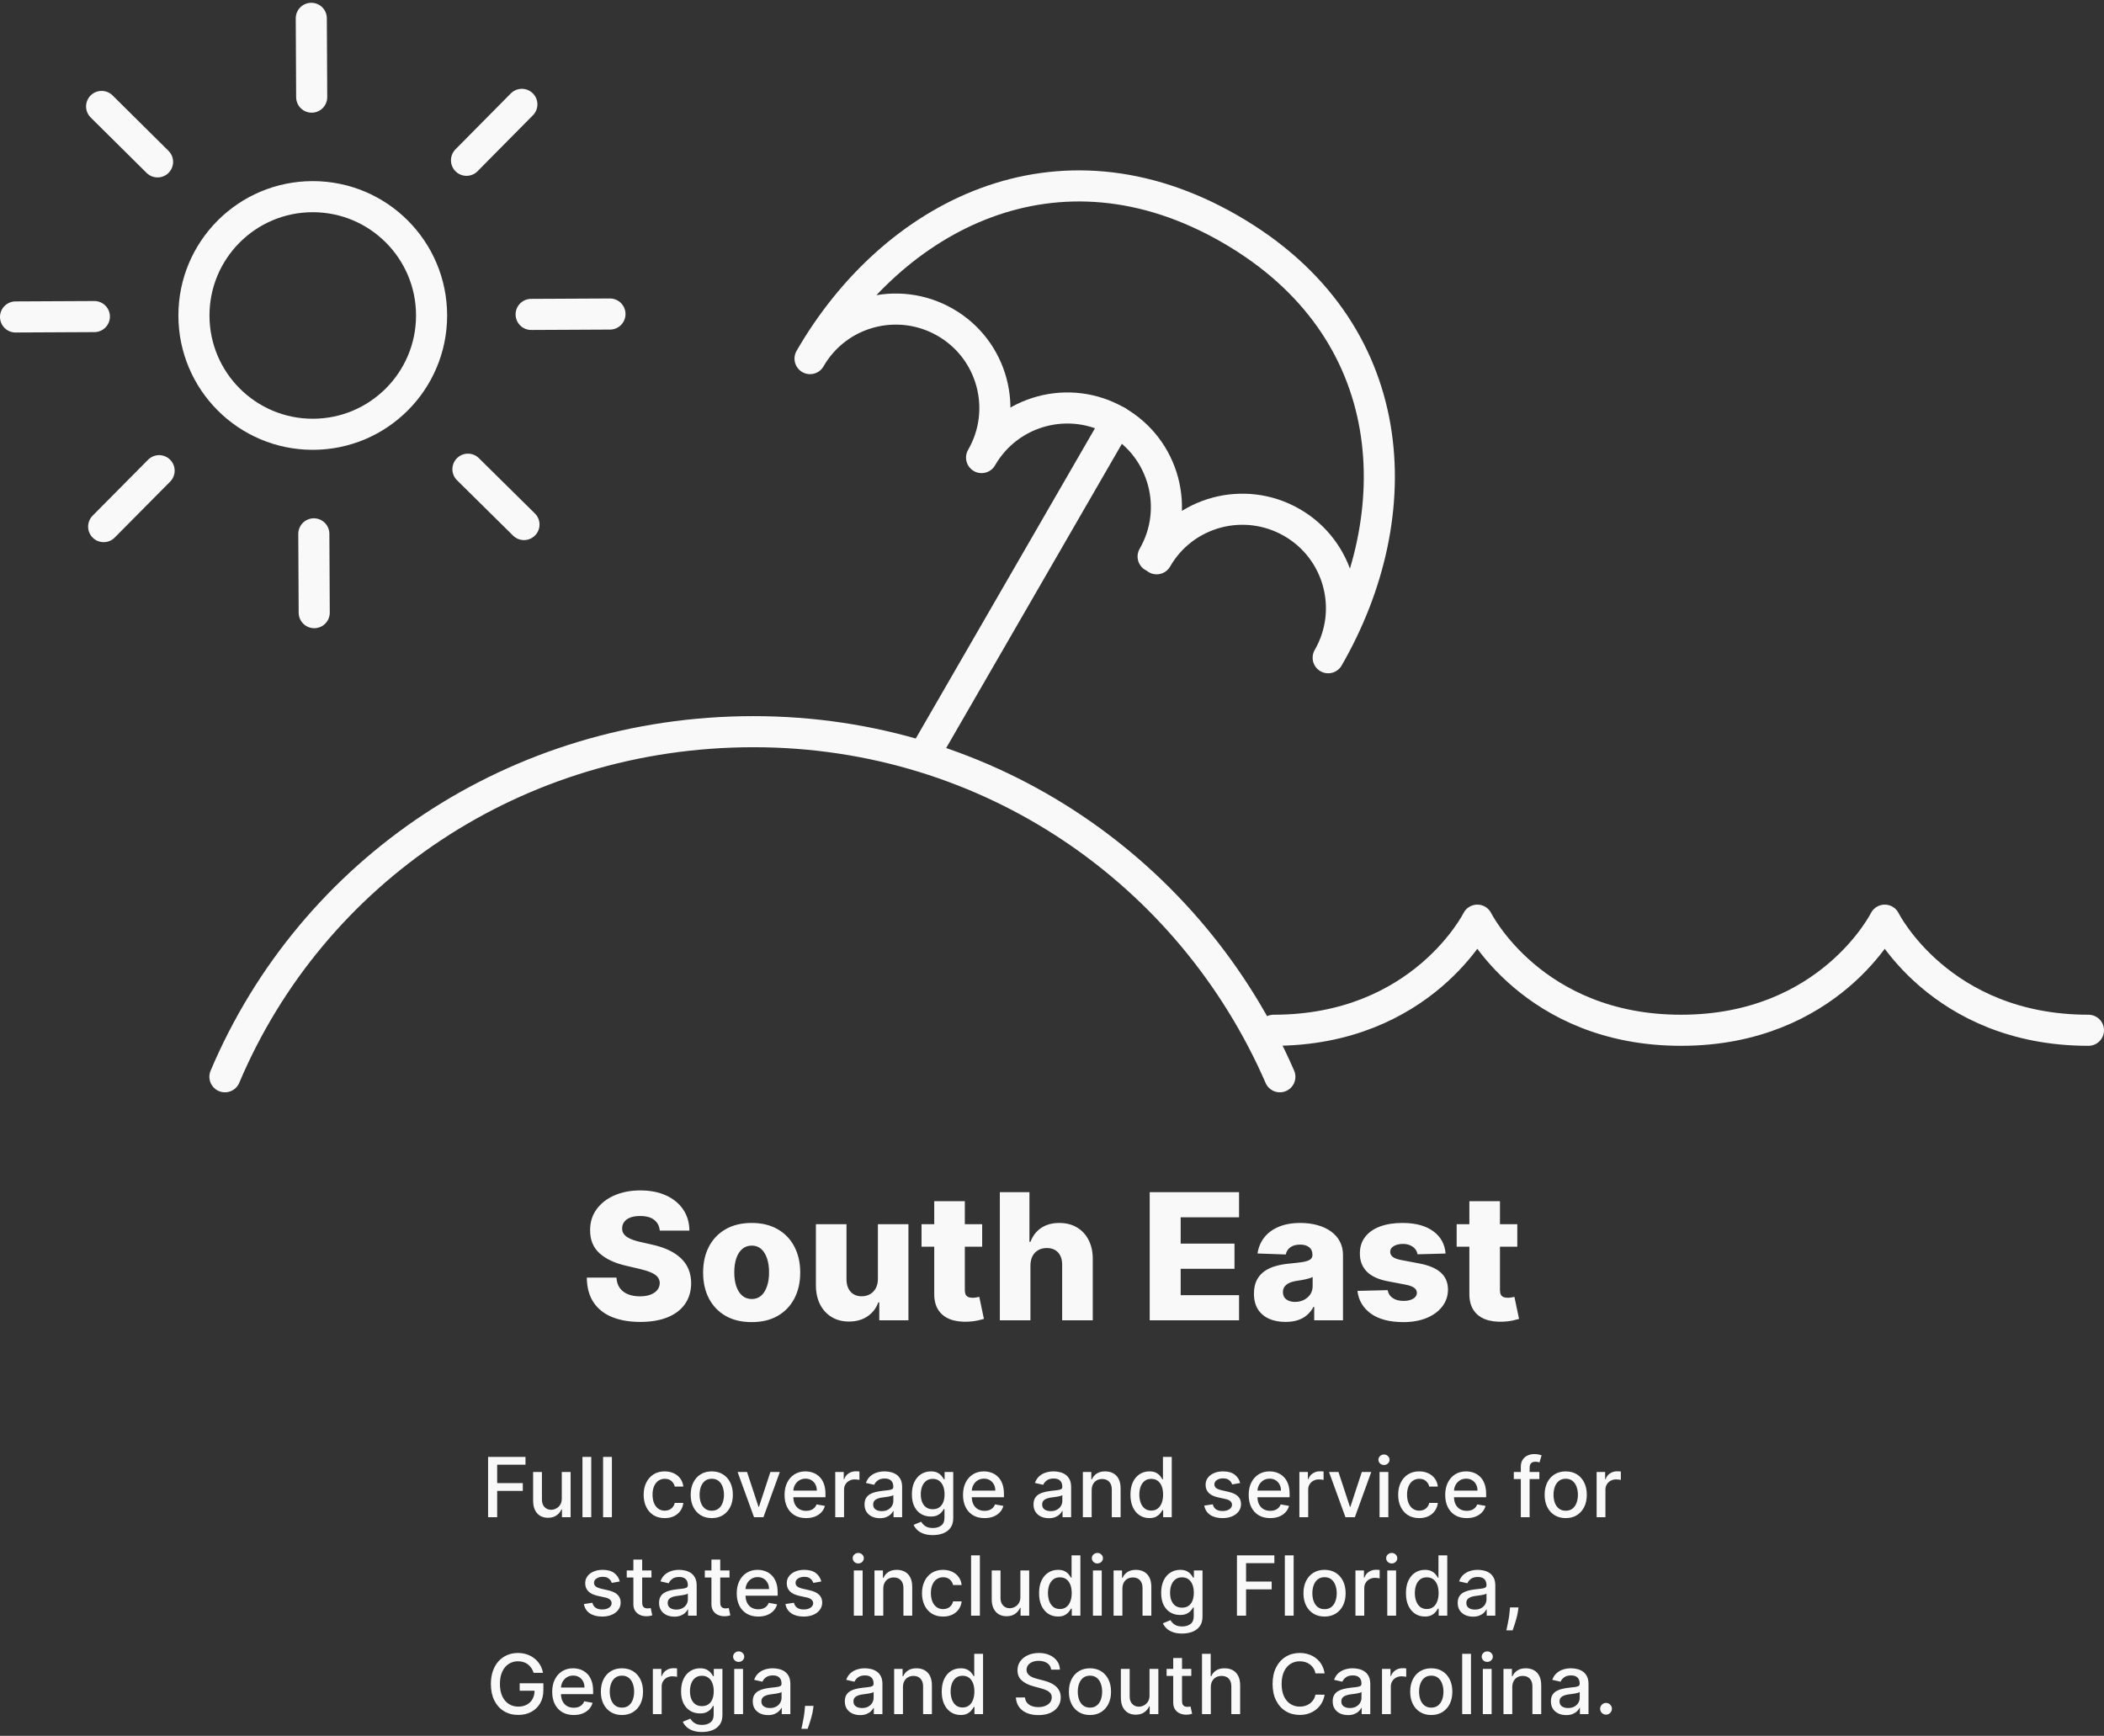 <svg xmlns="http://www.w3.org/2000/svg" width="406" height="335" viewBox="0 0 406 335" fill="none"><rect x="0" y="0" width="406" height="335" fill="#333333" stroke="none"/><path d="M43.402 207.804C60.217 168.061 99.545 141.207 145.402 141.207C191.26 141.207 229.928 168.608 246.969 207.804" stroke="#F9F9F9" stroke-width="6" stroke-linecap="round" stroke-linejoin="round"></path><path d="M222.513 107.404C227.797 98.27 224.664 86.57 215.511 81.305C206.377 76.02 194.677 79.153 189.412 88.306C194.696 79.172 191.563 67.472 182.411 62.207C173.258 56.941 161.577 60.055 156.312 69.208C172.258 41.599 203.962 24.898 237.402 44.222C270.842 63.528 272.239 99.327 256.292 126.936C261.576 117.802 258.444 106.102 249.291 100.836C240.138 95.571 228.457 98.685 223.192 107.838" stroke="#F9F9F9" stroke-width="6" stroke-linecap="round" stroke-linejoin="round"></path><path d="M215.53 81.307L178.9 144.734" stroke="#F9F9F9" stroke-width="6" stroke-linecap="round" stroke-linejoin="round"></path><path d="M245.764 198.832C274.486 198.832 285.073 177.583 285.073 177.583C285.073 177.583 295.66 198.832 324.382 198.832C353.104 198.832 363.691 177.583 363.691 177.583C363.691 177.583 374.278 198.832 403.001 198.832" stroke="#F9F9F9" stroke-width="6" stroke-linecap="round" stroke-linejoin="round"></path><path d="M60.352 83.812C73.015 83.812 83.281 73.546 83.281 60.883C83.281 48.22 73.015 37.954 60.352 37.954C47.688 37.954 37.423 48.22 37.423 60.883C37.423 73.546 47.688 83.812 60.352 83.812Z" stroke="#F9F9F9" stroke-width="6" stroke-linecap="round" stroke-linejoin="round"></path><path d="M60.634 118.238L60.559 103.027" stroke="#F9F9F9" stroke-width="6" stroke-linecap="round" stroke-linejoin="round"></path><path d="M20.003 101.632L30.703 90.838" stroke="#F9F9F9" stroke-width="6" stroke-linecap="round" stroke-linejoin="round"></path><path d="M3 61.169L18.21 61.094" stroke="#F9F9F9" stroke-width="6" stroke-linecap="round" stroke-linejoin="round"></path><path d="M19.609 20.543L30.404 31.243" stroke="#F9F9F9" stroke-width="6" stroke-linecap="round" stroke-linejoin="round"></path><path d="M60.069 3.536L60.145 18.746" stroke="#F9F9F9" stroke-width="6" stroke-linecap="round" stroke-linejoin="round"></path><path d="M100.701 20.14L90.019 30.934" stroke="#F9F9F9" stroke-width="6" stroke-linecap="round" stroke-linejoin="round"></path><path d="M117.702 60.605L102.491 60.68" stroke="#F9F9F9" stroke-width="6" stroke-linecap="round" stroke-linejoin="round"></path><path d="M101.11 101.231L90.297 90.55" stroke="#F9F9F9" stroke-width="6" stroke-linecap="round" stroke-linejoin="round"></path><path d="M127.31 237.491C127.23 236.605 126.872 235.917 126.236 235.426C125.608 234.927 124.711 234.677 123.543 234.677C122.771 234.677 122.127 234.778 121.612 234.979C121.096 235.18 120.71 235.458 120.453 235.812C120.195 236.158 120.062 236.557 120.054 237.008C120.038 237.378 120.11 237.704 120.271 237.986C120.44 238.267 120.682 238.517 120.996 238.734C121.318 238.943 121.704 239.129 122.155 239.29C122.606 239.451 123.113 239.591 123.676 239.712L125.801 240.195C127.025 240.461 128.103 240.815 129.037 241.258C129.979 241.7 130.768 242.228 131.403 242.839C132.047 243.451 132.534 244.155 132.864 244.952C133.194 245.749 133.363 246.643 133.372 247.633C133.363 249.194 132.969 250.534 132.188 251.653C131.408 252.772 130.285 253.629 128.82 254.225C127.363 254.821 125.604 255.118 123.543 255.118C121.475 255.118 119.672 254.808 118.134 254.189C116.597 253.569 115.402 252.627 114.548 251.363C113.695 250.1 113.256 248.502 113.232 246.57H118.955C119.004 247.367 119.217 248.031 119.595 248.562C119.974 249.094 120.493 249.496 121.153 249.77C121.821 250.043 122.594 250.18 123.471 250.18C124.276 250.18 124.96 250.071 125.524 249.854C126.095 249.637 126.534 249.335 126.84 248.949C127.145 248.562 127.302 248.12 127.31 247.62C127.302 247.154 127.158 246.755 126.876 246.425C126.594 246.087 126.159 245.797 125.572 245.556C124.992 245.306 124.252 245.077 123.35 244.868L120.766 244.264C118.625 243.773 116.939 242.98 115.707 241.885C114.476 240.783 113.864 239.294 113.872 237.418C113.864 235.889 114.275 234.549 115.104 233.397C115.933 232.246 117.08 231.349 118.545 230.705C120.01 230.061 121.68 229.739 123.555 229.739C125.471 229.739 127.133 230.065 128.542 230.717C129.959 231.361 131.057 232.267 131.838 233.434C132.619 234.601 133.017 235.953 133.033 237.491H127.31ZM145.047 255.155C143.099 255.155 141.425 254.756 140.024 253.959C138.632 253.154 137.557 252.036 136.801 250.603C136.052 249.162 135.678 247.492 135.678 245.592C135.678 243.684 136.052 242.014 136.801 240.581C137.557 239.141 138.632 238.022 140.024 237.225C141.425 236.42 143.099 236.018 145.047 236.018C146.995 236.018 148.665 236.42 150.058 237.225C151.458 238.022 152.533 239.141 153.281 240.581C154.038 242.014 154.416 243.684 154.416 245.592C154.416 247.492 154.038 249.162 153.281 250.603C152.533 252.036 151.458 253.154 150.058 253.959C148.665 254.756 146.995 255.155 145.047 255.155ZM145.083 250.699C145.792 250.699 146.391 250.482 146.882 250.047C147.373 249.613 147.747 249.009 148.005 248.236C148.271 247.464 148.403 246.57 148.403 245.556C148.403 244.526 148.271 243.624 148.005 242.851C147.747 242.079 147.373 241.475 146.882 241.04C146.391 240.606 145.792 240.388 145.083 240.388C144.351 240.388 143.731 240.606 143.224 241.04C142.725 241.475 142.342 242.079 142.077 242.851C141.819 243.624 141.69 244.526 141.69 245.556C141.69 246.57 141.819 247.464 142.077 248.236C142.342 249.009 142.725 249.613 143.224 250.047C143.731 250.482 144.351 250.699 145.083 250.699ZM169.406 246.799V236.259H175.298V254.804H169.672V251.351H169.478C169.068 252.486 168.368 253.388 167.378 254.056C166.396 254.716 165.208 255.046 163.816 255.046C162.552 255.046 161.441 254.756 160.483 254.177C159.526 253.597 158.781 252.788 158.25 251.75C157.718 250.703 157.449 249.48 157.441 248.079V236.259H163.345V246.92C163.353 247.926 163.619 248.719 164.142 249.299C164.665 249.878 165.377 250.168 166.279 250.168C166.866 250.168 167.394 250.039 167.861 249.782C168.335 249.516 168.71 249.134 168.983 248.635C169.265 248.128 169.406 247.516 169.406 246.799ZM189.524 236.259V240.606H177.824V236.259H189.524ZM180.275 231.816H186.18V248.973C186.18 249.335 186.236 249.629 186.349 249.854C186.469 250.071 186.642 250.228 186.868 250.325C187.093 250.414 187.363 250.458 187.677 250.458C187.902 250.458 188.14 250.438 188.389 250.397C188.647 250.349 188.84 250.309 188.969 250.277L189.862 254.539C189.58 254.619 189.182 254.72 188.667 254.841C188.16 254.961 187.552 255.038 186.844 255.07C185.459 255.134 184.272 254.973 183.282 254.587C182.3 254.193 181.547 253.581 181.024 252.752C180.509 251.923 180.259 250.88 180.275 249.625V231.816ZM198.839 244.228V254.804H192.935V230.077H198.646V239.664H198.851C199.27 238.521 199.954 237.627 200.904 236.983C201.862 236.339 203.033 236.018 204.417 236.018C205.721 236.018 206.856 236.307 207.822 236.887C208.788 237.458 209.536 238.267 210.068 239.314C210.607 240.36 210.873 241.584 210.865 242.984V254.804H204.96V244.143C204.969 243.113 204.711 242.308 204.188 241.728C203.665 241.149 202.928 240.859 201.978 240.859C201.358 240.859 200.811 240.996 200.336 241.27C199.869 241.535 199.503 241.918 199.237 242.417C198.98 242.916 198.847 243.519 198.839 244.228ZM221.855 254.804V230.077H239.096V234.931H227.831V240.002H238.215V244.868H227.831V249.951H239.096V254.804H221.855ZM248.067 255.118C246.884 255.118 245.834 254.921 244.916 254.527C244.006 254.124 243.286 253.521 242.755 252.716C242.232 251.903 241.97 250.884 241.97 249.661C241.97 248.631 242.151 247.761 242.513 247.053C242.875 246.345 243.374 245.769 244.01 245.326C244.646 244.884 245.379 244.55 246.208 244.324C247.037 244.091 247.922 243.934 248.864 243.853C249.919 243.757 250.768 243.656 251.412 243.552C252.056 243.439 252.522 243.282 252.812 243.081C253.11 242.871 253.259 242.578 253.259 242.199V242.139C253.259 241.519 253.046 241.04 252.619 240.702C252.192 240.364 251.617 240.195 250.892 240.195C250.112 240.195 249.484 240.364 249.009 240.702C248.534 241.04 248.232 241.507 248.103 242.103L242.658 241.91C242.819 240.783 243.234 239.777 243.902 238.891C244.578 237.998 245.504 237.297 246.679 236.79C247.862 236.275 249.283 236.018 250.941 236.018C252.124 236.018 253.215 236.158 254.213 236.44C255.211 236.714 256.08 237.116 256.821 237.647C257.561 238.171 258.133 238.815 258.535 239.579C258.946 240.344 259.151 241.217 259.151 242.199V254.804H253.597V252.221H253.452C253.122 252.848 252.7 253.38 252.184 253.814C251.677 254.249 251.078 254.575 250.385 254.792C249.701 255.01 248.928 255.118 248.067 255.118ZM249.89 251.255C250.526 251.255 251.098 251.126 251.605 250.868C252.12 250.611 252.531 250.257 252.836 249.806C253.142 249.347 253.295 248.816 253.295 248.212V246.449C253.126 246.538 252.921 246.618 252.679 246.691C252.446 246.763 252.188 246.832 251.907 246.896C251.625 246.96 251.335 247.017 251.037 247.065C250.74 247.113 250.454 247.158 250.18 247.198C249.625 247.286 249.15 247.423 248.755 247.608C248.369 247.794 248.071 248.035 247.862 248.333C247.661 248.623 247.56 248.969 247.56 249.371C247.56 249.983 247.777 250.45 248.212 250.772C248.655 251.094 249.214 251.255 249.89 251.255ZM278.952 241.922L273.531 242.067C273.475 241.68 273.322 241.338 273.072 241.04C272.823 240.734 272.497 240.497 272.094 240.328C271.7 240.151 271.241 240.062 270.718 240.062C270.034 240.062 269.45 240.199 268.967 240.473C268.492 240.746 268.259 241.117 268.267 241.584C268.259 241.946 268.404 242.26 268.701 242.525C269.007 242.791 269.551 243.004 270.331 243.165L273.905 243.841C275.757 244.196 277.133 244.783 278.035 245.604C278.944 246.425 279.403 247.512 279.411 248.864C279.403 250.136 279.025 251.243 278.276 252.184C277.535 253.126 276.521 253.859 275.233 254.382C273.946 254.897 272.473 255.155 270.814 255.155C268.166 255.155 266.077 254.611 264.548 253.525C263.027 252.43 262.157 250.965 261.94 249.13L267.772 248.985C267.901 249.661 268.235 250.176 268.774 250.53C269.313 250.884 270.001 251.062 270.839 251.062C271.595 251.062 272.211 250.921 272.686 250.639C273.161 250.357 273.402 249.983 273.41 249.516C273.402 249.098 273.217 248.763 272.855 248.514C272.493 248.256 271.925 248.055 271.152 247.91L267.917 247.294C266.057 246.956 264.673 246.333 263.763 245.423C262.854 244.505 262.403 243.338 262.411 241.922C262.403 240.682 262.733 239.624 263.401 238.746C264.069 237.861 265.019 237.185 266.25 236.718C267.482 236.251 268.935 236.018 270.609 236.018C273.12 236.018 275.101 236.545 276.549 237.599C277.998 238.646 278.799 240.086 278.952 241.922ZM292.786 236.259V240.606H281.086V236.259H292.786ZM283.537 231.816H289.441V248.973C289.441 249.335 289.498 249.629 289.61 249.854C289.731 250.071 289.904 250.228 290.13 250.325C290.355 250.414 290.625 250.458 290.938 250.458C291.164 250.458 291.401 250.438 291.651 250.397C291.908 250.349 292.102 250.309 292.23 250.277L293.124 254.539C292.842 254.619 292.444 254.72 291.929 254.841C291.421 254.961 290.814 255.038 290.105 255.07C288.721 255.134 287.534 254.973 286.544 254.587C285.562 254.193 284.809 253.581 284.286 252.752C283.771 251.923 283.521 250.88 283.537 249.625V231.816Z" fill="#F9F9F9"></path><path d="M94.185 292.804V281.168H101.401V282.679H95.94V286.225H100.884V287.731H95.94V292.804H94.185ZM108.405 289.185V284.077H110.109V292.804H108.439V291.293H108.348C108.147 291.759 107.825 292.147 107.382 292.458C106.943 292.765 106.395 292.918 105.74 292.918C105.179 292.918 104.683 292.795 104.251 292.549C103.823 292.299 103.486 291.929 103.24 291.441C102.998 290.952 102.876 290.348 102.876 289.628V284.077H104.575V289.424C104.575 290.018 104.74 290.492 105.07 290.844C105.399 291.196 105.827 291.373 106.354 291.373C106.672 291.373 106.988 291.293 107.303 291.134C107.621 290.975 107.884 290.734 108.092 290.412C108.304 290.09 108.409 289.681 108.405 289.185ZM114.091 281.168V292.804H112.392V281.168H114.091ZM118.075 281.168V292.804H116.376V281.168H118.075ZM128.271 292.981C127.427 292.981 126.699 292.789 126.089 292.407C125.483 292.02 125.018 291.488 124.692 290.81C124.366 290.132 124.203 289.356 124.203 288.481C124.203 287.594 124.37 286.812 124.703 286.134C125.036 285.452 125.506 284.92 126.112 284.537C126.718 284.155 127.432 283.964 128.254 283.964C128.917 283.964 129.508 284.087 130.027 284.333C130.546 284.575 130.964 284.916 131.283 285.356C131.605 285.795 131.796 286.308 131.857 286.895H130.203C130.112 286.486 129.904 286.134 129.578 285.839C129.256 285.543 128.824 285.395 128.283 285.395C127.809 285.395 127.394 285.52 127.038 285.77C126.686 286.017 126.411 286.369 126.214 286.827C126.018 287.282 125.919 287.82 125.919 288.441C125.919 289.077 126.016 289.626 126.209 290.089C126.402 290.551 126.675 290.909 127.027 291.162C127.383 291.416 127.802 291.543 128.283 291.543C128.605 291.543 128.896 291.484 129.158 291.367C129.423 291.246 129.644 291.073 129.822 290.85C130.004 290.626 130.131 290.357 130.203 290.043H131.857C131.796 290.607 131.612 291.111 131.305 291.554C130.999 291.998 130.588 292.346 130.072 292.6C129.561 292.854 128.961 292.981 128.271 292.981ZM137.349 292.981C136.531 292.981 135.817 292.793 135.207 292.418C134.598 292.043 134.124 291.518 133.787 290.844C133.45 290.17 133.281 289.382 133.281 288.481C133.281 287.575 133.45 286.784 133.787 286.106C134.124 285.428 134.598 284.901 135.207 284.526C135.817 284.151 136.531 283.964 137.349 283.964C138.168 283.964 138.882 284.151 139.491 284.526C140.101 284.901 140.575 285.428 140.912 286.106C141.249 286.784 141.418 287.575 141.418 288.481C141.418 289.382 141.249 290.17 140.912 290.844C140.575 291.518 140.101 292.043 139.491 292.418C138.882 292.793 138.168 292.981 137.349 292.981ZM137.355 291.554C137.885 291.554 138.325 291.414 138.673 291.134C139.022 290.854 139.279 290.481 139.446 290.015C139.616 289.549 139.702 289.036 139.702 288.475C139.702 287.918 139.616 287.407 139.446 286.941C139.279 286.471 139.022 286.094 138.673 285.81C138.325 285.526 137.885 285.384 137.355 285.384C136.821 285.384 136.378 285.526 136.026 285.81C135.677 286.094 135.418 286.471 135.247 286.941C135.08 287.407 134.997 287.918 134.997 288.475C134.997 289.036 135.08 289.549 135.247 290.015C135.418 290.481 135.677 290.854 136.026 291.134C136.378 291.414 136.821 291.554 137.355 291.554ZM150.483 284.077L147.318 292.804H145.5L142.33 284.077H144.153L146.364 290.793H146.455L148.659 284.077H150.483ZM155.544 292.981C154.684 292.981 153.944 292.797 153.322 292.429C152.705 292.058 152.228 291.537 151.891 290.867C151.557 290.193 151.391 289.403 151.391 288.498C151.391 287.604 151.557 286.816 151.891 286.134C152.228 285.452 152.697 284.92 153.3 284.537C153.906 284.155 154.614 283.964 155.425 283.964C155.917 283.964 156.394 284.045 156.857 284.208C157.319 284.371 157.733 284.626 158.101 284.975C158.468 285.323 158.758 285.776 158.97 286.333C159.182 286.886 159.288 287.558 159.288 288.35V288.952H152.351V287.679H157.624C157.624 287.232 157.533 286.837 157.351 286.492C157.169 286.143 156.913 285.869 156.584 285.668C156.258 285.467 155.875 285.367 155.436 285.367C154.959 285.367 154.542 285.484 154.186 285.719C153.834 285.95 153.561 286.253 153.368 286.628C153.179 287 153.084 287.403 153.084 287.839V288.833C153.084 289.416 153.186 289.912 153.391 290.321C153.599 290.731 153.889 291.043 154.26 291.259C154.631 291.471 155.065 291.577 155.561 291.577C155.883 291.577 156.177 291.532 156.442 291.441C156.707 291.346 156.936 291.206 157.129 291.02C157.322 290.835 157.47 290.606 157.572 290.333L159.18 290.623C159.052 291.096 158.821 291.511 158.487 291.867C158.158 292.219 157.743 292.494 157.243 292.691C156.747 292.884 156.18 292.981 155.544 292.981ZM161.173 292.804V284.077H162.815V285.464H162.906C163.065 284.994 163.346 284.625 163.747 284.356C164.152 284.083 164.611 283.946 165.122 283.946C165.228 283.946 165.353 283.95 165.497 283.958C165.645 283.965 165.76 283.975 165.844 283.986V285.611C165.776 285.592 165.654 285.571 165.48 285.549C165.306 285.522 165.132 285.509 164.957 285.509C164.556 285.509 164.198 285.594 163.884 285.765C163.573 285.931 163.327 286.164 163.145 286.464C162.963 286.759 162.872 287.096 162.872 287.475V292.804H161.173ZM169.776 292.998C169.223 292.998 168.723 292.895 168.276 292.691C167.829 292.482 167.474 292.181 167.213 291.787C166.955 291.393 166.827 290.911 166.827 290.339C166.827 289.846 166.921 289.441 167.111 289.123C167.3 288.804 167.556 288.553 167.878 288.367C168.2 288.181 168.56 288.041 168.957 287.946C169.355 287.852 169.76 287.78 170.173 287.731C170.696 287.67 171.12 287.621 171.446 287.583C171.772 287.541 172.009 287.475 172.156 287.384C172.304 287.293 172.378 287.145 172.378 286.941V286.901C172.378 286.405 172.238 286.02 171.957 285.748C171.681 285.475 171.268 285.339 170.719 285.339C170.147 285.339 169.696 285.465 169.366 285.719C169.041 285.969 168.815 286.248 168.69 286.554L167.094 286.191C167.283 285.661 167.56 285.232 167.923 284.907C168.291 284.577 168.713 284.339 169.19 284.191C169.668 284.039 170.17 283.964 170.696 283.964C171.045 283.964 171.414 284.005 171.804 284.089C172.198 284.168 172.565 284.316 172.906 284.532C173.251 284.748 173.533 285.056 173.753 285.458C173.973 285.856 174.082 286.373 174.082 287.009V292.804H172.423V291.611H172.355C172.245 291.831 172.08 292.047 171.861 292.259C171.641 292.471 171.359 292.647 171.014 292.787C170.67 292.928 170.257 292.998 169.776 292.998ZM170.145 291.634C170.615 291.634 171.016 291.541 171.349 291.356C171.687 291.17 171.942 290.928 172.116 290.628C172.295 290.325 172.384 290.001 172.384 289.657V288.532C172.323 288.592 172.205 288.649 172.031 288.702C171.861 288.751 171.666 288.795 171.446 288.833C171.226 288.867 171.012 288.899 170.804 288.929C170.596 288.956 170.421 288.979 170.281 288.998C169.952 289.039 169.651 289.109 169.378 289.208C169.109 289.306 168.893 289.448 168.73 289.634C168.571 289.816 168.491 290.058 168.491 290.361C168.491 290.782 168.647 291.1 168.957 291.316C169.268 291.528 169.664 291.634 170.145 291.634ZM180.004 296.259C179.311 296.259 178.714 296.168 178.214 295.986C177.718 295.804 177.313 295.564 176.999 295.265C176.684 294.965 176.449 294.638 176.294 294.282L177.754 293.679C177.857 293.846 177.993 294.022 178.163 294.208C178.338 294.397 178.572 294.558 178.868 294.691C179.167 294.823 179.552 294.89 180.021 294.89C180.665 294.89 181.197 294.732 181.618 294.418C182.038 294.107 182.249 293.611 182.249 292.929V291.214H182.141C182.038 291.399 181.891 291.606 181.697 291.833C181.508 292.06 181.247 292.257 180.913 292.424C180.58 292.59 180.146 292.674 179.612 292.674C178.923 292.674 178.302 292.513 177.749 292.191C177.199 291.865 176.764 291.386 176.442 290.753C176.124 290.117 175.964 289.335 175.964 288.407C175.964 287.479 176.122 286.683 176.436 286.02C176.754 285.357 177.19 284.85 177.743 284.498C178.296 284.142 178.923 283.964 179.624 283.964C180.165 283.964 180.603 284.054 180.936 284.236C181.269 284.414 181.529 284.623 181.714 284.861C181.904 285.1 182.05 285.31 182.152 285.492H182.277V284.077H183.942V292.998C183.942 293.748 183.768 294.363 183.419 294.844C183.071 295.325 182.599 295.681 182.004 295.912C181.413 296.143 180.747 296.259 180.004 296.259ZM179.987 291.265C180.476 291.265 180.889 291.151 181.226 290.924C181.567 290.693 181.824 290.363 181.999 289.935C182.177 289.503 182.266 288.986 182.266 288.384C182.266 287.797 182.179 287.28 182.004 286.833C181.83 286.386 181.574 286.037 181.237 285.787C180.9 285.534 180.483 285.407 179.987 285.407C179.476 285.407 179.05 285.539 178.709 285.804C178.368 286.066 178.11 286.422 177.936 286.873C177.766 287.323 177.68 287.827 177.68 288.384C177.68 288.956 177.768 289.458 177.942 289.89C178.116 290.321 178.374 290.659 178.714 290.901C179.059 291.143 179.483 291.265 179.987 291.265ZM189.982 292.981C189.122 292.981 188.381 292.797 187.76 292.429C187.143 292.058 186.665 291.537 186.328 290.867C185.995 290.193 185.828 289.403 185.828 288.498C185.828 287.604 185.995 286.816 186.328 286.134C186.665 285.452 187.135 284.92 187.737 284.537C188.343 284.155 189.052 283.964 189.862 283.964C190.355 283.964 190.832 284.045 191.294 284.208C191.756 284.371 192.171 284.626 192.538 284.975C192.906 285.323 193.196 285.776 193.408 286.333C193.62 286.886 193.726 287.558 193.726 288.35V288.952H186.788V287.679H192.061C192.061 287.232 191.97 286.837 191.788 286.492C191.607 286.143 191.351 285.869 191.021 285.668C190.696 285.467 190.313 285.367 189.874 285.367C189.396 285.367 188.98 285.484 188.624 285.719C188.271 285.95 187.999 286.253 187.805 286.628C187.616 287 187.521 287.403 187.521 287.839V288.833C187.521 289.416 187.624 289.912 187.828 290.321C188.036 290.731 188.326 291.043 188.697 291.259C189.069 291.471 189.502 291.577 189.999 291.577C190.321 291.577 190.614 291.532 190.879 291.441C191.144 291.346 191.374 291.206 191.567 291.02C191.76 290.835 191.908 290.606 192.01 290.333L193.618 290.623C193.489 291.096 193.258 291.511 192.925 291.867C192.595 292.219 192.18 292.494 191.68 292.691C191.184 292.884 190.618 292.981 189.982 292.981ZM202.385 292.998C201.832 292.998 201.332 292.895 200.885 292.691C200.438 292.482 200.084 292.181 199.822 291.787C199.565 291.393 199.436 290.911 199.436 290.339C199.436 289.846 199.531 289.441 199.72 289.123C199.91 288.804 200.165 288.553 200.487 288.367C200.809 288.181 201.169 288.041 201.567 287.946C201.964 287.852 202.37 287.78 202.783 287.731C203.305 287.67 203.73 287.621 204.055 287.583C204.381 287.541 204.618 287.475 204.766 287.384C204.913 287.293 204.987 287.145 204.987 286.941V286.901C204.987 286.405 204.847 286.02 204.567 285.748C204.29 285.475 203.877 285.339 203.328 285.339C202.756 285.339 202.305 285.465 201.976 285.719C201.65 285.969 201.425 286.248 201.3 286.554L199.703 286.191C199.893 285.661 200.169 285.232 200.533 284.907C200.9 284.577 201.322 284.339 201.8 284.191C202.277 284.039 202.779 283.964 203.305 283.964C203.654 283.964 204.023 284.005 204.413 284.089C204.807 284.168 205.175 284.316 205.516 284.532C205.86 284.748 206.143 285.056 206.362 285.458C206.582 285.856 206.692 286.373 206.692 287.009V292.804H205.033V291.611H204.964C204.855 291.831 204.69 292.047 204.47 292.259C204.25 292.471 203.968 292.647 203.624 292.787C203.279 292.928 202.866 292.998 202.385 292.998ZM202.754 291.634C203.224 291.634 203.625 291.541 203.959 291.356C204.296 291.17 204.552 290.928 204.726 290.628C204.904 290.325 204.993 290.001 204.993 289.657V288.532C204.932 288.592 204.815 288.649 204.641 288.702C204.47 288.751 204.275 288.795 204.055 288.833C203.836 288.867 203.622 288.899 203.413 288.929C203.205 288.956 203.031 288.979 202.891 288.998C202.561 289.039 202.26 289.109 201.987 289.208C201.718 289.306 201.502 289.448 201.339 289.634C201.18 289.816 201.101 290.058 201.101 290.361C201.101 290.782 201.256 291.1 201.567 291.316C201.877 291.528 202.273 291.634 202.754 291.634ZM210.653 287.623V292.804H208.955V284.077H210.585V285.498H210.693C210.894 285.036 211.208 284.664 211.636 284.384C212.068 284.104 212.612 283.964 213.267 283.964C213.862 283.964 214.383 284.089 214.83 284.339C215.277 284.585 215.623 284.952 215.869 285.441C216.116 285.929 216.239 286.534 216.239 287.253V292.804H214.54V287.458C214.54 286.825 214.375 286.331 214.045 285.975C213.716 285.615 213.263 285.435 212.688 285.435C212.294 285.435 211.943 285.52 211.636 285.691C211.333 285.861 211.093 286.111 210.915 286.441C210.741 286.767 210.653 287.161 210.653 287.623ZM221.784 292.975C221.08 292.975 220.451 292.795 219.898 292.435C219.348 292.071 218.917 291.554 218.602 290.884C218.292 290.21 218.136 289.401 218.136 288.458C218.136 287.515 218.294 286.708 218.608 286.037C218.926 285.367 219.362 284.854 219.915 284.498C220.468 284.142 221.095 283.964 221.795 283.964C222.337 283.964 222.773 284.054 223.102 284.236C223.436 284.414 223.693 284.623 223.875 284.861C224.061 285.1 224.205 285.31 224.307 285.492H224.409V281.168H226.108V292.804H224.449V291.446H224.307C224.205 291.632 224.057 291.844 223.864 292.083C223.674 292.321 223.413 292.53 223.08 292.708C222.746 292.886 222.314 292.975 221.784 292.975ZM222.159 291.526C222.648 291.526 223.061 291.397 223.398 291.14C223.739 290.878 223.996 290.517 224.17 290.054C224.348 289.592 224.438 289.054 224.438 288.441C224.438 287.835 224.35 287.304 224.176 286.85C224.002 286.395 223.746 286.041 223.409 285.787C223.072 285.534 222.655 285.407 222.159 285.407C221.648 285.407 221.222 285.539 220.881 285.804C220.54 286.07 220.282 286.431 220.108 286.89C219.938 287.348 219.852 287.865 219.852 288.441C219.852 289.024 219.939 289.549 220.114 290.015C220.288 290.481 220.545 290.85 220.886 291.123C221.231 291.392 221.655 291.526 222.159 291.526ZM239.307 286.208L237.767 286.481C237.703 286.284 237.6 286.096 237.46 285.918C237.324 285.74 237.138 285.594 236.903 285.481C236.669 285.367 236.375 285.31 236.023 285.31C235.542 285.31 235.14 285.418 234.818 285.634C234.496 285.846 234.335 286.121 234.335 286.458C234.335 286.75 234.443 286.984 234.659 287.162C234.875 287.34 235.223 287.486 235.705 287.6L237.091 287.918C237.894 288.104 238.492 288.39 238.886 288.776C239.28 289.162 239.477 289.664 239.477 290.282C239.477 290.804 239.326 291.27 239.023 291.679C238.723 292.085 238.305 292.403 237.767 292.634C237.233 292.865 236.614 292.981 235.909 292.981C234.932 292.981 234.134 292.772 233.517 292.356C232.9 291.935 232.521 291.339 232.381 290.566L234.023 290.316C234.125 290.744 234.335 291.068 234.653 291.287C234.972 291.503 235.386 291.611 235.898 291.611C236.455 291.611 236.9 291.496 237.233 291.265C237.566 291.03 237.733 290.744 237.733 290.407C237.733 290.134 237.631 289.905 237.426 289.719C237.225 289.534 236.917 289.393 236.5 289.299L235.023 288.975C234.208 288.789 233.606 288.494 233.216 288.089C232.83 287.683 232.636 287.17 232.636 286.549C232.636 286.034 232.78 285.583 233.068 285.196C233.356 284.81 233.754 284.509 234.261 284.293C234.769 284.073 235.35 283.964 236.006 283.964C236.949 283.964 237.691 284.168 238.233 284.577C238.775 284.982 239.133 285.526 239.307 286.208ZM245.107 292.981C244.247 292.981 243.506 292.797 242.885 292.429C242.268 292.058 241.79 291.537 241.453 290.867C241.12 290.193 240.953 289.403 240.953 288.498C240.953 287.604 241.12 286.816 241.453 286.134C241.79 285.452 242.26 284.92 242.862 284.537C243.468 284.155 244.177 283.964 244.987 283.964C245.48 283.964 245.957 284.045 246.419 284.208C246.881 284.371 247.296 284.626 247.663 284.975C248.031 285.323 248.321 285.776 248.533 286.333C248.745 286.886 248.851 287.558 248.851 288.35V288.952H241.913V287.679H247.186C247.186 287.232 247.095 286.837 246.913 286.492C246.732 286.143 246.476 285.869 246.146 285.668C245.821 285.467 245.438 285.367 244.999 285.367C244.521 285.367 244.105 285.484 243.749 285.719C243.396 285.95 243.124 286.253 242.93 286.628C242.741 287 242.646 287.403 242.646 287.839V288.833C242.646 289.416 242.749 289.912 242.953 290.321C243.161 290.731 243.451 291.043 243.822 291.259C244.194 291.471 244.627 291.577 245.124 291.577C245.446 291.577 245.739 291.532 246.004 291.441C246.269 291.346 246.499 291.206 246.692 291.02C246.885 290.835 247.033 290.606 247.135 290.333L248.743 290.623C248.614 291.096 248.383 291.511 248.05 291.867C247.72 292.219 247.305 292.494 246.805 292.691C246.309 292.884 245.743 292.981 245.107 292.981ZM250.736 292.804V284.077H252.378V285.464H252.469C252.628 284.994 252.908 284.625 253.31 284.356C253.715 284.083 254.173 283.946 254.685 283.946C254.791 283.946 254.916 283.95 255.06 283.958C255.207 283.965 255.323 283.975 255.406 283.986V285.611C255.338 285.592 255.217 285.571 255.043 285.549C254.868 285.522 254.694 285.509 254.52 285.509C254.118 285.509 253.76 285.594 253.446 285.765C253.135 285.931 252.889 286.164 252.707 286.464C252.526 286.759 252.435 287.096 252.435 287.475V292.804H250.736ZM264.608 284.077L261.443 292.804H259.625L256.455 284.077H258.278L260.489 290.793H260.58L262.784 284.077H264.608ZM266.205 292.804V284.077H267.903V292.804H266.205ZM267.062 282.731C266.767 282.731 266.513 282.632 266.301 282.435C266.093 282.234 265.989 281.996 265.989 281.719C265.989 281.439 266.093 281.2 266.301 281.003C266.513 280.803 266.767 280.702 267.062 280.702C267.358 280.702 267.61 280.803 267.818 281.003C268.03 281.2 268.136 281.439 268.136 281.719C268.136 281.996 268.03 282.234 267.818 282.435C267.61 282.632 267.358 282.731 267.062 282.731ZM273.865 292.981C273.02 292.981 272.293 292.789 271.683 292.407C271.077 292.02 270.611 291.488 270.286 290.81C269.96 290.132 269.797 289.356 269.797 288.481C269.797 287.594 269.964 286.812 270.297 286.134C270.63 285.452 271.1 284.92 271.706 284.537C272.312 284.155 273.026 283.964 273.848 283.964C274.511 283.964 275.102 284.087 275.621 284.333C276.14 284.575 276.558 284.916 276.876 285.356C277.198 285.795 277.39 286.308 277.45 286.895H275.797C275.706 286.486 275.498 286.134 275.172 285.839C274.85 285.543 274.418 285.395 273.876 285.395C273.403 285.395 272.988 285.52 272.632 285.77C272.28 286.017 272.005 286.369 271.808 286.827C271.611 287.282 271.513 287.82 271.513 288.441C271.513 289.077 271.609 289.626 271.803 290.089C271.996 290.551 272.268 290.909 272.621 291.162C272.977 291.416 273.395 291.543 273.876 291.543C274.198 291.543 274.49 291.484 274.751 291.367C275.017 291.246 275.238 291.073 275.416 290.85C275.598 290.626 275.725 290.357 275.797 290.043H277.45C277.39 290.607 277.206 291.111 276.899 291.554C276.592 291.998 276.181 292.346 275.666 292.6C275.155 292.854 274.554 292.981 273.865 292.981ZM283.028 292.981C282.169 292.981 281.428 292.797 280.807 292.429C280.189 292.058 279.712 291.537 279.375 290.867C279.042 290.193 278.875 289.403 278.875 288.498C278.875 287.604 279.042 286.816 279.375 286.134C279.712 285.452 280.182 284.92 280.784 284.537C281.39 284.155 282.098 283.964 282.909 283.964C283.402 283.964 283.879 284.045 284.341 284.208C284.803 284.371 285.218 284.626 285.585 284.975C285.953 285.323 286.242 285.776 286.455 286.333C286.667 286.886 286.773 287.558 286.773 288.35V288.952H279.835V287.679H285.108C285.108 287.232 285.017 286.837 284.835 286.492C284.653 286.143 284.398 285.869 284.068 285.668C283.742 285.467 283.36 285.367 282.92 285.367C282.443 285.367 282.027 285.484 281.67 285.719C281.318 285.95 281.045 286.253 280.852 286.628C280.663 287 280.568 287.403 280.568 287.839V288.833C280.568 289.416 280.67 289.912 280.875 290.321C281.083 290.731 281.373 291.043 281.744 291.259C282.116 291.471 282.549 291.577 283.045 291.577C283.367 291.577 283.661 291.532 283.926 291.441C284.191 291.346 284.42 291.206 284.614 291.02C284.807 290.835 284.955 290.606 285.057 290.333L286.665 290.623C286.536 291.096 286.305 291.511 285.972 291.867C285.642 292.219 285.227 292.494 284.727 292.691C284.231 292.884 283.665 292.981 283.028 292.981ZM297.045 284.077V285.441H292.114V284.077H297.045ZM293.466 292.804V283.066C293.466 282.52 293.585 282.068 293.824 281.708C294.063 281.344 294.379 281.073 294.773 280.895C295.167 280.714 295.595 280.623 296.057 280.623C296.398 280.623 296.689 280.651 296.932 280.708C297.174 280.761 297.354 280.81 297.472 280.856L297.074 282.231C296.994 282.208 296.892 282.181 296.767 282.151C296.642 282.117 296.491 282.1 296.312 282.1C295.9 282.1 295.604 282.202 295.426 282.407C295.252 282.611 295.165 282.907 295.165 283.293V292.804H293.466ZM302.131 292.981C301.313 292.981 300.598 292.793 299.989 292.418C299.379 292.043 298.905 291.518 298.568 290.844C298.231 290.17 298.062 289.382 298.062 288.481C298.062 287.575 298.231 286.784 298.568 286.106C298.905 285.428 299.379 284.901 299.989 284.526C300.598 284.151 301.313 283.964 302.131 283.964C302.949 283.964 303.663 284.151 304.273 284.526C304.883 284.901 305.356 285.428 305.693 286.106C306.03 286.784 306.199 287.575 306.199 288.481C306.199 289.382 306.03 290.17 305.693 290.844C305.356 291.518 304.883 292.043 304.273 292.418C303.663 292.793 302.949 292.981 302.131 292.981ZM302.136 291.554C302.667 291.554 303.106 291.414 303.455 291.134C303.803 290.854 304.061 290.481 304.227 290.015C304.398 289.549 304.483 289.036 304.483 288.475C304.483 287.918 304.398 287.407 304.227 286.941C304.061 286.471 303.803 286.094 303.455 285.81C303.106 285.526 302.667 285.384 302.136 285.384C301.602 285.384 301.159 285.526 300.807 285.81C300.458 286.094 300.199 286.471 300.028 286.941C299.862 287.407 299.778 287.918 299.778 288.475C299.778 289.036 299.862 289.549 300.028 290.015C300.199 290.481 300.458 290.854 300.807 291.134C301.159 291.414 301.602 291.554 302.136 291.554ZM308.095 292.804V284.077H309.737V285.464H309.828C309.987 284.994 310.268 284.625 310.669 284.356C311.074 284.083 311.533 283.946 312.044 283.946C312.15 283.946 312.275 283.95 312.419 283.958C312.567 283.965 312.682 283.975 312.766 283.986V285.611C312.697 285.592 312.576 285.571 312.402 285.549C312.228 285.522 312.054 285.509 311.879 285.509C311.478 285.509 311.12 285.594 310.805 285.765C310.495 285.931 310.249 286.164 310.067 286.464C309.885 286.759 309.794 287.096 309.794 287.475V292.804H308.095ZM119.596 305.208L118.056 305.481C117.992 305.284 117.889 305.096 117.749 304.918C117.613 304.74 117.427 304.594 117.192 304.481C116.958 304.367 116.664 304.31 116.312 304.31C115.831 304.31 115.429 304.418 115.107 304.634C114.785 304.846 114.624 305.121 114.624 305.458C114.624 305.75 114.732 305.984 114.948 306.162C115.164 306.34 115.513 306.486 115.994 306.6L117.38 306.918C118.183 307.104 118.781 307.39 119.175 307.776C119.569 308.162 119.766 308.664 119.766 309.282C119.766 309.804 119.615 310.27 119.312 310.679C119.013 311.085 118.594 311.403 118.056 311.634C117.522 311.865 116.903 311.981 116.198 311.981C115.221 311.981 114.424 311.772 113.806 311.356C113.189 310.935 112.81 310.339 112.67 309.566L114.312 309.316C114.414 309.744 114.624 310.068 114.942 310.287C115.261 310.503 115.675 310.611 116.187 310.611C116.744 310.611 117.189 310.496 117.522 310.265C117.855 310.03 118.022 309.744 118.022 309.407C118.022 309.134 117.92 308.905 117.715 308.719C117.514 308.534 117.206 308.393 116.789 308.299L115.312 307.975C114.497 307.789 113.895 307.494 113.505 307.089C113.119 306.683 112.925 306.17 112.925 305.549C112.925 305.034 113.069 304.583 113.357 304.196C113.645 303.81 114.043 303.509 114.55 303.293C115.058 303.073 115.639 302.964 116.295 302.964C117.238 302.964 117.98 303.168 118.522 303.577C119.064 303.982 119.422 304.526 119.596 305.208ZM125.708 303.077V304.441H120.941V303.077H125.708ZM122.219 300.986H123.918V309.242C123.918 309.571 123.968 309.82 124.066 309.986C124.165 310.149 124.291 310.261 124.447 310.321C124.606 310.378 124.778 310.407 124.964 310.407C125.1 310.407 125.219 310.397 125.322 310.378C125.424 310.359 125.504 310.344 125.56 310.333L125.867 311.736C125.769 311.774 125.629 311.812 125.447 311.85C125.265 311.892 125.038 311.914 124.765 311.918C124.318 311.926 123.901 311.846 123.515 311.679C123.129 311.513 122.816 311.255 122.577 310.907C122.339 310.558 122.219 310.121 122.219 309.594V300.986ZM130.127 311.998C129.574 311.998 129.074 311.895 128.627 311.691C128.18 311.482 127.826 311.181 127.565 310.787C127.307 310.393 127.178 309.911 127.178 309.339C127.178 308.846 127.273 308.441 127.462 308.123C127.652 307.804 127.907 307.553 128.229 307.367C128.551 307.181 128.911 307.041 129.309 306.946C129.707 306.852 130.112 306.78 130.525 306.731C131.048 306.67 131.472 306.621 131.798 306.583C132.123 306.541 132.36 306.475 132.508 306.384C132.656 306.293 132.729 306.145 132.729 305.941V305.901C132.729 305.405 132.589 305.02 132.309 304.748C132.032 304.475 131.62 304.339 131.07 304.339C130.498 304.339 130.048 304.465 129.718 304.719C129.392 304.969 129.167 305.248 129.042 305.554L127.445 305.191C127.635 304.661 127.911 304.232 128.275 303.907C128.642 303.577 129.065 303.339 129.542 303.191C130.019 303.039 130.521 302.964 131.048 302.964C131.396 302.964 131.765 303.005 132.156 303.089C132.549 303.168 132.917 303.316 133.258 303.532C133.603 303.748 133.885 304.056 134.104 304.458C134.324 304.856 134.434 305.373 134.434 306.009V311.804H132.775V310.611H132.707C132.597 310.831 132.432 311.047 132.212 311.259C131.993 311.471 131.71 311.647 131.366 311.787C131.021 311.928 130.608 311.998 130.127 311.998ZM130.496 310.634C130.966 310.634 131.368 310.541 131.701 310.356C132.038 310.17 132.294 309.928 132.468 309.628C132.646 309.325 132.735 309.001 132.735 308.657V307.532C132.674 307.592 132.557 307.649 132.383 307.702C132.212 307.751 132.017 307.795 131.798 307.833C131.578 307.867 131.364 307.899 131.156 307.929C130.947 307.956 130.773 307.979 130.633 307.998C130.303 308.039 130.002 308.109 129.729 308.208C129.46 308.306 129.245 308.448 129.082 308.634C128.923 308.816 128.843 309.058 128.843 309.361C128.843 309.782 128.998 310.1 129.309 310.316C129.62 310.528 130.015 310.634 130.496 310.634ZM140.771 303.077V304.441H136.004V303.077H140.771ZM137.282 300.986H138.981V309.242C138.981 309.571 139.03 309.82 139.129 309.986C139.227 310.149 139.354 310.261 139.509 310.321C139.668 310.378 139.841 310.407 140.026 310.407C140.163 310.407 140.282 310.397 140.384 310.378C140.487 310.359 140.566 310.344 140.623 310.333L140.93 311.736C140.831 311.774 140.691 311.812 140.509 311.85C140.327 311.892 140.1 311.914 139.827 311.918C139.38 311.926 138.964 311.846 138.577 311.679C138.191 311.513 137.879 311.255 137.64 310.907C137.401 310.558 137.282 310.121 137.282 309.594V300.986ZM146.317 311.981C145.458 311.981 144.717 311.797 144.096 311.429C143.478 311.058 143.001 310.537 142.664 309.867C142.331 309.193 142.164 308.403 142.164 307.498C142.164 306.604 142.331 305.816 142.664 305.134C143.001 304.452 143.471 303.92 144.073 303.537C144.679 303.155 145.388 302.964 146.198 302.964C146.691 302.964 147.168 303.045 147.63 303.208C148.092 303.371 148.507 303.626 148.874 303.975C149.242 304.323 149.531 304.776 149.744 305.333C149.956 305.886 150.062 306.558 150.062 307.35V307.952H143.124V306.679H148.397C148.397 306.232 148.306 305.837 148.124 305.492C147.942 305.143 147.687 304.869 147.357 304.668C147.031 304.467 146.649 304.367 146.21 304.367C145.732 304.367 145.316 304.484 144.96 304.719C144.607 304.95 144.335 305.253 144.141 305.628C143.952 306 143.857 306.403 143.857 306.839V307.833C143.857 308.416 143.96 308.912 144.164 309.321C144.372 309.731 144.662 310.043 145.033 310.259C145.405 310.471 145.838 310.577 146.335 310.577C146.656 310.577 146.95 310.532 147.215 310.441C147.48 310.346 147.71 310.206 147.903 310.02C148.096 309.835 148.244 309.606 148.346 309.333L149.954 309.623C149.825 310.096 149.594 310.511 149.261 310.867C148.931 311.219 148.516 311.494 148.016 311.691C147.52 311.884 146.954 311.981 146.317 311.981ZM158.487 305.208L156.947 305.481C156.882 305.284 156.78 305.096 156.64 304.918C156.504 304.74 156.318 304.594 156.083 304.481C155.848 304.367 155.555 304.31 155.202 304.31C154.721 304.31 154.32 304.418 153.998 304.634C153.676 304.846 153.515 305.121 153.515 305.458C153.515 305.75 153.623 305.984 153.839 306.162C154.055 306.34 154.403 306.486 154.884 306.6L156.271 306.918C157.074 307.104 157.672 307.39 158.066 307.776C158.46 308.162 158.657 308.664 158.657 309.282C158.657 309.804 158.505 310.27 158.202 310.679C157.903 311.085 157.485 311.403 156.947 311.634C156.413 311.865 155.793 311.981 155.089 311.981C154.112 311.981 153.314 311.772 152.697 311.356C152.079 310.935 151.701 310.339 151.56 309.566L153.202 309.316C153.305 309.744 153.515 310.068 153.833 310.287C154.151 310.503 154.566 310.611 155.077 310.611C155.634 310.611 156.079 310.496 156.413 310.265C156.746 310.03 156.913 309.744 156.913 309.407C156.913 309.134 156.81 308.905 156.606 308.719C156.405 308.534 156.096 308.393 155.68 308.299L154.202 307.975C153.388 307.789 152.786 307.494 152.396 307.089C152.009 306.683 151.816 306.17 151.816 305.549C151.816 305.034 151.96 304.583 152.248 304.196C152.536 303.81 152.933 303.509 153.441 303.293C153.949 303.073 154.53 302.964 155.185 302.964C156.129 302.964 156.871 303.168 157.413 303.577C157.954 303.982 158.312 304.526 158.487 305.208ZM164.759 311.804V303.077H166.458V311.804H164.759ZM165.617 301.731C165.322 301.731 165.068 301.632 164.856 301.435C164.647 301.234 164.543 300.996 164.543 300.719C164.543 300.439 164.647 300.2 164.856 300.003C165.068 299.803 165.322 299.702 165.617 299.702C165.913 299.702 166.165 299.803 166.373 300.003C166.585 300.2 166.691 300.439 166.691 300.719C166.691 300.996 166.585 301.234 166.373 301.435C166.165 301.632 165.913 301.731 165.617 301.731ZM170.442 306.623V311.804H168.744V303.077H170.374V304.498H170.482C170.683 304.036 170.997 303.664 171.425 303.384C171.857 303.104 172.401 302.964 173.056 302.964C173.651 302.964 174.172 303.089 174.619 303.339C175.066 303.585 175.412 303.952 175.658 304.441C175.905 304.929 176.028 305.534 176.028 306.253V311.804H174.329V306.458C174.329 305.825 174.164 305.331 173.835 304.975C173.505 304.615 173.052 304.435 172.477 304.435C172.083 304.435 171.732 304.52 171.425 304.691C171.122 304.861 170.882 305.111 170.704 305.441C170.53 305.767 170.442 306.161 170.442 306.623ZM181.982 311.981C181.138 311.981 180.41 311.789 179.8 311.407C179.194 311.02 178.728 310.488 178.403 309.81C178.077 309.132 177.914 308.356 177.914 307.481C177.914 306.594 178.081 305.812 178.414 305.134C178.747 304.452 179.217 303.92 179.823 303.537C180.429 303.155 181.143 302.964 181.965 302.964C182.628 302.964 183.219 303.087 183.738 303.333C184.257 303.575 184.675 303.916 184.994 304.356C185.316 304.795 185.507 305.308 185.567 305.895H183.914C183.823 305.486 183.615 305.134 183.289 304.839C182.967 304.543 182.535 304.395 181.994 304.395C181.52 304.395 181.105 304.52 180.749 304.77C180.397 305.017 180.122 305.369 179.925 305.827C179.728 306.282 179.63 306.82 179.63 307.441C179.63 308.077 179.727 308.626 179.92 309.089C180.113 309.551 180.386 309.909 180.738 310.162C181.094 310.416 181.513 310.543 181.994 310.543C182.316 310.543 182.607 310.484 182.869 310.367C183.134 310.246 183.355 310.073 183.533 309.85C183.715 309.626 183.842 309.357 183.914 309.043H185.567C185.507 309.607 185.323 310.111 185.016 310.554C184.71 310.998 184.299 311.346 183.783 311.6C183.272 311.854 182.672 311.981 181.982 311.981ZM189.083 300.168V311.804H187.384V300.168H189.083ZM196.897 308.185V303.077H198.602V311.804H196.931V310.293H196.84C196.639 310.759 196.317 311.147 195.874 311.458C195.435 311.765 194.888 311.918 194.232 311.918C193.672 311.918 193.175 311.795 192.744 311.549C192.316 311.299 191.978 310.929 191.732 310.441C191.49 309.952 191.369 309.348 191.369 308.628V303.077H193.067V308.424C193.067 309.018 193.232 309.492 193.562 309.844C193.891 310.196 194.319 310.373 194.846 310.373C195.164 310.373 195.48 310.293 195.795 310.134C196.113 309.975 196.376 309.734 196.585 309.412C196.797 309.09 196.901 308.681 196.897 308.185ZM204.151 311.975C203.447 311.975 202.818 311.795 202.265 311.435C201.716 311.071 201.284 310.554 200.969 309.884C200.659 309.21 200.504 308.401 200.504 307.458C200.504 306.515 200.661 305.708 200.975 305.037C201.293 304.367 201.729 303.854 202.282 303.498C202.835 303.142 203.462 302.964 204.163 302.964C204.704 302.964 205.14 303.054 205.469 303.236C205.803 303.414 206.06 303.623 206.242 303.861C206.428 304.1 206.572 304.31 206.674 304.492H206.776V300.168H208.475V311.804H206.816V310.446H206.674C206.572 310.632 206.424 310.844 206.231 311.083C206.041 311.321 205.78 311.53 205.447 311.708C205.113 311.886 204.682 311.975 204.151 311.975ZM204.526 310.526C205.015 310.526 205.428 310.397 205.765 310.14C206.106 309.878 206.363 309.517 206.538 309.054C206.716 308.592 206.805 308.054 206.805 307.441C206.805 306.835 206.718 306.304 206.543 305.85C206.369 305.395 206.113 305.041 205.776 304.787C205.439 304.534 205.022 304.407 204.526 304.407C204.015 304.407 203.589 304.539 203.248 304.804C202.907 305.07 202.649 305.431 202.475 305.89C202.305 306.348 202.219 306.865 202.219 307.441C202.219 308.024 202.307 308.549 202.481 309.015C202.655 309.481 202.913 309.85 203.254 310.123C203.598 310.392 204.022 310.526 204.526 310.526ZM210.9 311.804V303.077H212.599V311.804H210.9ZM211.758 301.731C211.462 301.731 211.209 301.632 210.996 301.435C210.788 301.234 210.684 300.996 210.684 300.719C210.684 300.439 210.788 300.2 210.996 300.003C211.209 299.803 211.462 299.702 211.758 299.702C212.053 299.702 212.305 299.803 212.513 300.003C212.726 300.2 212.832 300.439 212.832 300.719C212.832 300.996 212.726 301.234 212.513 301.435C212.305 301.632 212.053 301.731 211.758 301.731ZM216.583 306.623V311.804H214.884V303.077H216.515V304.498H216.623C216.824 304.036 217.138 303.664 217.566 303.384C217.998 303.104 218.541 302.964 219.197 302.964C219.791 302.964 220.312 303.089 220.759 303.339C221.206 303.585 221.553 303.952 221.799 304.441C222.045 304.929 222.168 305.534 222.168 306.253V311.804H220.469V306.458C220.469 305.825 220.305 305.331 219.975 304.975C219.646 304.615 219.193 304.435 218.617 304.435C218.223 304.435 217.873 304.52 217.566 304.691C217.263 304.861 217.022 305.111 216.844 305.441C216.67 305.767 216.583 306.161 216.583 306.623ZM228.106 315.259C227.413 315.259 226.816 315.168 226.316 314.986C225.82 314.804 225.415 314.564 225.1 314.265C224.786 313.965 224.551 313.638 224.396 313.282L225.856 312.679C225.958 312.846 226.094 313.022 226.265 313.208C226.439 313.397 226.674 313.558 226.969 313.691C227.269 313.823 227.653 313.89 228.123 313.89C228.767 313.89 229.299 313.732 229.719 313.418C230.14 313.107 230.35 312.611 230.35 311.929V310.214H230.242C230.14 310.399 229.992 310.606 229.799 310.833C229.61 311.06 229.348 311.257 229.015 311.424C228.682 311.59 228.248 311.674 227.714 311.674C227.024 311.674 226.403 311.513 225.85 311.191C225.301 310.865 224.865 310.386 224.543 309.753C224.225 309.117 224.066 308.335 224.066 307.407C224.066 306.479 224.223 305.683 224.538 305.02C224.856 304.357 225.291 303.85 225.844 303.498C226.397 303.142 227.024 302.964 227.725 302.964C228.267 302.964 228.704 303.054 229.038 303.236C229.371 303.414 229.63 303.623 229.816 303.861C230.005 304.1 230.151 304.31 230.254 304.492H230.379V303.077H232.043V311.998C232.043 312.748 231.869 313.363 231.521 313.844C231.172 314.325 230.701 314.681 230.106 314.912C229.515 315.143 228.848 315.259 228.106 315.259ZM228.089 310.265C228.577 310.265 228.99 310.151 229.327 309.924C229.668 309.693 229.926 309.363 230.1 308.935C230.278 308.503 230.367 307.986 230.367 307.384C230.367 306.797 230.28 306.28 230.106 305.833C229.932 305.386 229.676 305.037 229.339 304.787C229.002 304.534 228.585 304.407 228.089 304.407C227.577 304.407 227.151 304.539 226.81 304.804C226.469 305.066 226.212 305.422 226.038 305.873C225.867 306.323 225.782 306.827 225.782 307.384C225.782 307.956 225.869 308.458 226.043 308.89C226.218 309.321 226.475 309.659 226.816 309.901C227.161 310.143 227.585 310.265 228.089 310.265ZM238.692 311.804V300.168H245.908V301.679H240.448V305.225H245.391V306.731H240.448V311.804H238.692ZM249.63 300.168V311.804H247.931V300.168H249.63ZM255.592 311.981C254.773 311.981 254.059 311.793 253.45 311.418C252.84 311.043 252.366 310.518 252.029 309.844C251.692 309.17 251.523 308.382 251.523 307.481C251.523 306.575 251.692 305.784 252.029 305.106C252.366 304.428 252.84 303.901 253.45 303.526C254.059 303.151 254.773 302.964 255.592 302.964C256.41 302.964 257.124 303.151 257.734 303.526C258.344 303.901 258.817 304.428 259.154 305.106C259.491 305.784 259.66 306.575 259.66 307.481C259.66 308.382 259.491 309.17 259.154 309.844C258.817 310.518 258.344 311.043 257.734 311.418C257.124 311.793 256.41 311.981 255.592 311.981ZM255.597 310.554C256.128 310.554 256.567 310.414 256.915 310.134C257.264 309.854 257.522 309.481 257.688 309.015C257.859 308.549 257.944 308.036 257.944 307.475C257.944 306.918 257.859 306.407 257.688 305.941C257.522 305.471 257.264 305.094 256.915 304.81C256.567 304.526 256.128 304.384 255.597 304.384C255.063 304.384 254.62 304.526 254.268 304.81C253.919 305.094 253.66 305.471 253.489 305.941C253.323 306.407 253.239 306.918 253.239 307.475C253.239 308.036 253.323 308.549 253.489 309.015C253.66 309.481 253.919 309.854 254.268 310.134C254.62 310.414 255.063 310.554 255.597 310.554ZM261.556 311.804V303.077H263.198V304.464H263.289C263.448 303.994 263.728 303.625 264.13 303.356C264.535 303.083 264.994 302.946 265.505 302.946C265.611 302.946 265.736 302.95 265.88 302.958C266.028 302.965 266.143 302.975 266.227 302.986V304.611C266.158 304.592 266.037 304.571 265.863 304.549C265.689 304.522 265.514 304.509 265.34 304.509C264.939 304.509 264.581 304.594 264.266 304.765C263.956 304.931 263.71 305.164 263.528 305.464C263.346 305.759 263.255 306.096 263.255 306.475V311.804H261.556ZM267.697 311.804V303.077H269.396V311.804H267.697ZM268.555 301.731C268.259 301.731 268.005 301.632 267.793 301.435C267.585 301.234 267.481 300.996 267.481 300.719C267.481 300.439 267.585 300.2 267.793 300.003C268.005 299.803 268.259 299.702 268.555 299.702C268.85 299.702 269.102 299.803 269.31 300.003C269.522 300.2 269.629 300.439 269.629 300.719C269.629 300.996 269.522 301.234 269.31 301.435C269.102 301.632 268.85 301.731 268.555 301.731ZM274.948 311.975C274.244 311.975 273.615 311.795 273.062 311.435C272.513 311.071 272.081 310.554 271.766 309.884C271.456 309.21 271.3 308.401 271.3 307.458C271.3 306.515 271.458 305.708 271.772 305.037C272.09 304.367 272.526 303.854 273.079 303.498C273.632 303.142 274.259 302.964 274.96 302.964C275.501 302.964 275.937 303.054 276.266 303.236C276.6 303.414 276.857 303.623 277.039 303.861C277.225 304.1 277.369 304.31 277.471 304.492H277.573V300.168H279.272V311.804H277.613V310.446H277.471C277.369 310.632 277.221 310.844 277.028 311.083C276.838 311.321 276.577 311.53 276.244 311.708C275.91 311.886 275.478 311.975 274.948 311.975ZM275.323 310.526C275.812 310.526 276.225 310.397 276.562 310.14C276.903 309.878 277.16 309.517 277.335 309.054C277.513 308.592 277.602 308.054 277.602 307.441C277.602 306.835 277.514 306.304 277.34 305.85C277.166 305.395 276.91 305.041 276.573 304.787C276.236 304.534 275.819 304.407 275.323 304.407C274.812 304.407 274.386 304.539 274.045 304.804C273.704 305.07 273.446 305.431 273.272 305.89C273.102 306.348 273.016 306.865 273.016 307.441C273.016 308.024 273.103 308.549 273.278 309.015C273.452 309.481 273.71 309.85 274.05 310.123C274.395 310.392 274.819 310.526 275.323 310.526ZM284.237 311.998C283.683 311.998 283.183 311.895 282.737 311.691C282.29 311.482 281.935 311.181 281.674 310.787C281.416 310.393 281.288 309.911 281.288 309.339C281.288 308.846 281.382 308.441 281.572 308.123C281.761 307.804 282.017 307.553 282.339 307.367C282.661 307.181 283.021 307.041 283.418 306.946C283.816 306.852 284.221 306.78 284.634 306.731C285.157 306.67 285.581 306.621 285.907 306.583C286.233 306.541 286.469 306.475 286.617 306.384C286.765 306.293 286.839 306.145 286.839 305.941V305.901C286.839 305.405 286.699 305.02 286.418 304.748C286.142 304.475 285.729 304.339 285.18 304.339C284.608 304.339 284.157 304.465 283.827 304.719C283.502 304.969 283.276 305.248 283.151 305.554L281.555 305.191C281.744 304.661 282.021 304.232 282.384 303.907C282.752 303.577 283.174 303.339 283.651 303.191C284.129 303.039 284.63 302.964 285.157 302.964C285.505 302.964 285.875 303.005 286.265 303.089C286.659 303.168 287.026 303.316 287.367 303.532C287.712 303.748 287.994 304.056 288.214 304.458C288.433 304.856 288.543 305.373 288.543 306.009V311.804H286.884V310.611H286.816C286.706 310.831 286.541 311.047 286.322 311.259C286.102 311.471 285.82 311.647 285.475 311.787C285.13 311.928 284.718 311.998 284.237 311.998ZM284.606 310.634C285.076 310.634 285.477 310.541 285.81 310.356C286.147 310.17 286.403 309.928 286.577 309.628C286.755 309.325 286.844 309.001 286.844 308.657V307.532C286.784 307.592 286.666 307.649 286.492 307.702C286.322 307.751 286.127 307.795 285.907 307.833C285.687 307.867 285.473 307.899 285.265 307.929C285.057 307.956 284.882 307.979 284.742 307.998C284.413 308.039 284.112 308.109 283.839 308.208C283.57 308.306 283.354 308.448 283.191 308.634C283.032 308.816 282.952 309.058 282.952 309.361C282.952 309.782 283.108 310.1 283.418 310.316C283.729 310.528 284.125 310.634 284.606 310.634ZM293.016 310.214L292.931 310.833C292.874 311.287 292.778 311.761 292.641 312.253C292.509 312.75 292.371 313.21 292.227 313.634C292.086 314.058 291.971 314.395 291.88 314.645H290.675C290.725 314.411 290.793 314.092 290.88 313.691C290.967 313.293 291.052 312.848 291.136 312.356C291.219 311.863 291.281 311.361 291.323 310.85L291.38 310.214H293.016ZM102.974 322.844C102.864 322.5 102.716 322.191 102.531 321.918C102.349 321.642 102.131 321.407 101.877 321.214C101.623 321.017 101.334 320.867 101.008 320.765C100.686 320.662 100.332 320.611 99.945 320.611C99.29 320.611 98.699 320.78 98.173 321.117C97.646 321.454 97.229 321.948 96.923 322.6C96.62 323.248 96.468 324.041 96.468 324.981C96.468 325.924 96.621 326.721 96.928 327.373C97.235 328.024 97.656 328.518 98.19 328.856C98.724 329.193 99.332 329.361 100.013 329.361C100.646 329.361 101.197 329.232 101.667 328.975C102.14 328.717 102.506 328.354 102.763 327.884C103.025 327.411 103.156 326.854 103.156 326.214L103.61 326.299H100.281V324.85H104.854V326.174C104.854 327.151 104.646 328 104.229 328.719C103.817 329.435 103.245 329.988 102.513 330.378C101.786 330.768 100.953 330.964 100.013 330.964C98.96 330.964 98.036 330.721 97.241 330.236C96.449 329.751 95.832 329.064 95.388 328.174C94.945 327.28 94.724 326.219 94.724 324.992C94.724 324.064 94.853 323.231 95.11 322.492C95.368 321.753 95.729 321.126 96.195 320.611C96.665 320.092 97.216 319.696 97.849 319.424C98.485 319.147 99.18 319.009 99.934 319.009C100.563 319.009 101.148 319.102 101.69 319.287C102.235 319.473 102.72 319.736 103.144 320.077C103.572 320.418 103.926 320.823 104.207 321.293C104.487 321.759 104.676 322.276 104.775 322.844H102.974ZM110.708 330.981C109.848 330.981 109.108 330.797 108.487 330.429C107.869 330.058 107.392 329.537 107.055 328.867C106.721 328.193 106.555 327.403 106.555 326.498C106.555 325.604 106.721 324.816 107.055 324.134C107.392 323.452 107.862 322.92 108.464 322.537C109.07 322.155 109.778 321.964 110.589 321.964C111.081 321.964 111.558 322.045 112.021 322.208C112.483 322.371 112.897 322.626 113.265 322.975C113.632 323.323 113.922 323.776 114.134 324.333C114.346 324.886 114.452 325.558 114.452 326.35V326.952H107.515V325.679H112.788C112.788 325.232 112.697 324.837 112.515 324.492C112.333 324.143 112.077 323.869 111.748 323.668C111.422 323.467 111.04 323.367 110.6 323.367C110.123 323.367 109.706 323.484 109.35 323.719C108.998 323.95 108.725 324.253 108.532 324.628C108.343 325 108.248 325.403 108.248 325.839V326.833C108.248 327.416 108.35 327.912 108.555 328.321C108.763 328.731 109.053 329.043 109.424 329.259C109.795 329.471 110.229 329.577 110.725 329.577C111.047 329.577 111.341 329.532 111.606 329.441C111.871 329.346 112.1 329.206 112.293 329.02C112.487 328.835 112.634 328.606 112.737 328.333L114.344 328.623C114.216 329.096 113.985 329.511 113.651 329.867C113.322 330.219 112.907 330.494 112.407 330.691C111.911 330.884 111.344 330.981 110.708 330.981ZM120.013 330.981C119.195 330.981 118.481 330.793 117.871 330.418C117.262 330.043 116.788 329.518 116.451 328.844C116.114 328.17 115.945 327.382 115.945 326.481C115.945 325.575 116.114 324.784 116.451 324.106C116.788 323.428 117.262 322.901 117.871 322.526C118.481 322.151 119.195 321.964 120.013 321.964C120.832 321.964 121.546 322.151 122.156 322.526C122.765 322.901 123.239 323.428 123.576 324.106C123.913 324.784 124.082 325.575 124.082 326.481C124.082 327.382 123.913 328.17 123.576 328.844C123.239 329.518 122.765 330.043 122.156 330.418C121.546 330.793 120.832 330.981 120.013 330.981ZM120.019 329.554C120.549 329.554 120.989 329.414 121.337 329.134C121.686 328.854 121.943 328.481 122.11 328.015C122.281 327.549 122.366 327.036 122.366 326.475C122.366 325.918 122.281 325.407 122.11 324.941C121.943 324.471 121.686 324.094 121.337 323.81C120.989 323.526 120.549 323.384 120.019 323.384C119.485 323.384 119.042 323.526 118.69 323.81C118.341 324.094 118.082 324.471 117.911 324.941C117.745 325.407 117.661 325.918 117.661 326.475C117.661 327.036 117.745 327.549 117.911 328.015C118.082 328.481 118.341 328.854 118.69 329.134C119.042 329.414 119.485 329.554 120.019 329.554ZM125.978 330.804V322.077H127.62V323.464H127.711C127.87 322.994 128.15 322.625 128.552 322.356C128.957 322.083 129.415 321.946 129.927 321.946C130.033 321.946 130.158 321.95 130.302 321.958C130.45 321.965 130.565 321.975 130.648 321.986V323.611C130.58 323.592 130.459 323.571 130.285 323.549C130.111 323.522 129.936 323.509 129.762 323.509C129.361 323.509 129.003 323.594 128.688 323.765C128.378 323.931 128.131 324.164 127.95 324.464C127.768 324.759 127.677 325.096 127.677 325.475V330.804H125.978ZM135.465 334.259C134.772 334.259 134.175 334.168 133.675 333.986C133.179 333.804 132.774 333.564 132.46 333.265C132.145 332.965 131.91 332.638 131.755 332.282L133.215 331.679C133.317 331.846 133.454 332.022 133.624 332.208C133.799 332.397 134.033 332.558 134.329 332.691C134.628 332.823 135.013 332.89 135.482 332.89C136.126 332.89 136.658 332.732 137.079 332.418C137.499 332.107 137.71 331.611 137.71 330.929V329.214H137.602C137.499 329.399 137.352 329.606 137.158 329.833C136.969 330.06 136.708 330.257 136.374 330.424C136.041 330.59 135.607 330.674 135.073 330.674C134.384 330.674 133.763 330.513 133.21 330.191C132.66 329.865 132.225 329.386 131.903 328.753C131.585 328.117 131.425 327.335 131.425 326.407C131.425 325.479 131.583 324.683 131.897 324.02C132.215 323.357 132.651 322.85 133.204 322.498C133.757 322.142 134.384 321.964 135.085 321.964C135.626 321.964 136.064 322.054 136.397 322.236C136.73 322.414 136.99 322.623 137.175 322.861C137.365 323.1 137.511 323.31 137.613 323.492H137.738V322.077H139.403V330.998C139.403 331.748 139.228 332.363 138.88 332.844C138.531 333.325 138.06 333.681 137.465 333.912C136.874 334.143 136.208 334.259 135.465 334.259ZM135.448 329.265C135.937 329.265 136.35 329.151 136.687 328.924C137.028 328.693 137.285 328.363 137.46 327.935C137.638 327.503 137.727 326.986 137.727 326.384C137.727 325.797 137.639 325.28 137.465 324.833C137.291 324.386 137.035 324.037 136.698 323.787C136.361 323.534 135.944 323.407 135.448 323.407C134.937 323.407 134.511 323.539 134.17 323.804C133.829 324.066 133.571 324.422 133.397 324.873C133.227 325.323 133.141 325.827 133.141 326.384C133.141 326.956 133.228 327.458 133.403 327.89C133.577 328.321 133.835 328.659 134.175 328.901C134.52 329.143 134.944 329.265 135.448 329.265ZM141.681 330.804V322.077H143.38V330.804H141.681ZM142.539 320.731C142.244 320.731 141.99 320.632 141.778 320.435C141.569 320.234 141.465 319.996 141.465 319.719C141.465 319.439 141.569 319.2 141.778 319.003C141.99 318.803 142.244 318.702 142.539 318.702C142.835 318.702 143.086 318.803 143.295 319.003C143.507 319.2 143.613 319.439 143.613 319.719C143.613 319.996 143.507 320.234 143.295 320.435C143.086 320.632 142.835 320.731 142.539 320.731ZM148.205 330.998C147.652 330.998 147.152 330.895 146.705 330.691C146.258 330.482 145.904 330.181 145.643 329.787C145.385 329.393 145.256 328.911 145.256 328.339C145.256 327.846 145.351 327.441 145.54 327.123C145.73 326.804 145.986 326.553 146.308 326.367C146.629 326.181 146.989 326.041 147.387 325.946C147.785 325.852 148.19 325.78 148.603 325.731C149.126 325.67 149.55 325.621 149.876 325.583C150.201 325.541 150.438 325.475 150.586 325.384C150.734 325.293 150.808 325.145 150.808 324.941V324.901C150.808 324.405 150.667 324.02 150.387 323.748C150.111 323.475 149.698 323.339 149.148 323.339C148.576 323.339 148.126 323.465 147.796 323.719C147.47 323.969 147.245 324.248 147.12 324.554L145.523 324.191C145.713 323.661 145.989 323.232 146.353 322.907C146.72 322.577 147.143 322.339 147.62 322.191C148.097 322.039 148.599 321.964 149.126 321.964C149.474 321.964 149.844 322.005 150.234 322.089C150.628 322.168 150.995 322.316 151.336 322.532C151.681 322.748 151.963 323.056 152.183 323.458C152.402 323.856 152.512 324.373 152.512 325.009V330.804H150.853V329.611H150.785C150.675 329.831 150.51 330.047 150.29 330.259C150.071 330.471 149.789 330.647 149.444 330.787C149.099 330.928 148.686 330.998 148.205 330.998ZM148.575 329.634C149.044 329.634 149.446 329.541 149.779 329.356C150.116 329.17 150.372 328.928 150.546 328.628C150.724 328.325 150.813 328.001 150.813 327.657V326.532C150.753 326.592 150.635 326.649 150.461 326.702C150.29 326.751 150.095 326.795 149.876 326.833C149.656 326.867 149.442 326.899 149.234 326.929C149.025 326.956 148.851 326.979 148.711 326.998C148.381 327.039 148.08 327.109 147.808 327.208C147.539 327.306 147.323 327.448 147.16 327.634C147.001 327.816 146.921 328.058 146.921 328.361C146.921 328.782 147.076 329.1 147.387 329.316C147.698 329.528 148.094 329.634 148.575 329.634ZM156.985 329.214L156.9 329.833C156.843 330.287 156.746 330.761 156.61 331.253C156.478 331.75 156.339 332.21 156.195 332.634C156.055 333.058 155.94 333.395 155.849 333.645H154.644C154.693 333.411 154.762 333.092 154.849 332.691C154.936 332.293 155.021 331.848 155.104 331.356C155.188 330.863 155.25 330.361 155.292 329.85L155.349 329.214H156.985ZM165.971 330.998C165.418 330.998 164.918 330.895 164.471 330.691C164.024 330.482 163.67 330.181 163.408 329.787C163.151 329.393 163.022 328.911 163.022 328.339C163.022 327.846 163.117 327.441 163.306 327.123C163.496 326.804 163.751 326.553 164.073 326.367C164.395 326.181 164.755 326.041 165.153 325.946C165.55 325.852 165.956 325.78 166.369 325.731C166.891 325.67 167.316 325.621 167.641 325.583C167.967 325.541 168.204 325.475 168.352 325.384C168.499 325.293 168.573 325.145 168.573 324.941V324.901C168.573 324.405 168.433 324.02 168.153 323.748C167.876 323.475 167.463 323.339 166.914 323.339C166.342 323.339 165.891 323.465 165.562 323.719C165.236 323.969 165.011 324.248 164.886 324.554L163.289 324.191C163.478 323.661 163.755 323.232 164.119 322.907C164.486 322.577 164.908 322.339 165.386 322.191C165.863 322.039 166.365 321.964 166.891 321.964C167.24 321.964 167.609 322.005 167.999 322.089C168.393 322.168 168.761 322.316 169.102 322.532C169.446 322.748 169.728 323.056 169.948 323.458C170.168 323.856 170.278 324.373 170.278 325.009V330.804H168.619V329.611H168.55C168.441 329.831 168.276 330.047 168.056 330.259C167.836 330.471 167.554 330.647 167.21 330.787C166.865 330.928 166.452 330.998 165.971 330.998ZM166.34 329.634C166.81 329.634 167.211 329.541 167.545 329.356C167.882 329.17 168.138 328.928 168.312 328.628C168.49 328.325 168.579 328.001 168.579 327.657V326.532C168.518 326.592 168.401 326.649 168.227 326.702C168.056 326.751 167.861 326.795 167.641 326.833C167.422 326.867 167.208 326.899 166.999 326.929C166.791 326.956 166.617 326.979 166.477 326.998C166.147 327.039 165.846 327.109 165.573 327.208C165.304 327.306 165.088 327.448 164.925 327.634C164.766 327.816 164.687 328.058 164.687 328.361C164.687 328.782 164.842 329.1 165.153 329.316C165.463 329.528 165.859 329.634 166.34 329.634ZM174.239 325.623V330.804H172.54V322.077H174.171V323.498H174.279C174.48 323.036 174.794 322.664 175.222 322.384C175.654 322.104 176.198 321.964 176.853 321.964C177.448 321.964 177.969 322.089 178.415 322.339C178.862 322.585 179.209 322.952 179.455 323.441C179.701 323.929 179.825 324.534 179.825 325.253V330.804H178.126V325.458C178.126 324.825 177.961 324.331 177.631 323.975C177.302 323.615 176.849 323.435 176.273 323.435C175.879 323.435 175.529 323.52 175.222 323.691C174.919 323.861 174.679 324.111 174.501 324.441C174.326 324.767 174.239 325.161 174.239 325.623ZM185.37 330.975C184.665 330.975 184.037 330.795 183.484 330.435C182.934 330.071 182.503 329.554 182.188 328.884C181.878 328.21 181.722 327.401 181.722 326.458C181.722 325.515 181.879 324.708 182.194 324.037C182.512 323.367 182.948 322.854 183.501 322.498C184.054 322.142 184.681 321.964 185.381 321.964C185.923 321.964 186.359 322.054 186.688 322.236C187.022 322.414 187.279 322.623 187.461 322.861C187.647 323.1 187.79 323.31 187.893 323.492H187.995V319.168H189.694V330.804H188.035V329.446H187.893C187.79 329.632 187.643 329.844 187.45 330.083C187.26 330.321 186.999 330.53 186.665 330.708C186.332 330.886 185.9 330.975 185.37 330.975ZM185.745 329.526C186.234 329.526 186.647 329.397 186.984 329.14C187.325 328.878 187.582 328.517 187.756 328.054C187.934 327.592 188.023 327.054 188.023 326.441C188.023 325.835 187.936 325.304 187.762 324.85C187.588 324.395 187.332 324.041 186.995 323.787C186.658 323.534 186.241 323.407 185.745 323.407C185.234 323.407 184.808 323.539 184.467 323.804C184.126 324.07 183.868 324.431 183.694 324.89C183.523 325.348 183.438 325.865 183.438 326.441C183.438 327.024 183.525 327.549 183.7 328.015C183.874 328.481 184.131 328.85 184.472 329.123C184.817 329.392 185.241 329.526 185.745 329.526ZM202.836 322.225C202.775 321.687 202.525 321.27 202.086 320.975C201.647 320.676 201.094 320.526 200.427 320.526C199.95 320.526 199.537 320.602 199.188 320.753C198.84 320.901 198.569 321.106 198.376 321.367C198.186 321.625 198.092 321.918 198.092 322.248C198.092 322.524 198.156 322.763 198.285 322.964C198.417 323.164 198.59 323.333 198.802 323.469C199.018 323.602 199.249 323.714 199.495 323.804C199.741 323.892 199.978 323.964 200.205 324.02L201.342 324.316C201.713 324.407 202.094 324.53 202.484 324.685C202.874 324.84 203.236 325.045 203.569 325.299C203.902 325.553 204.171 325.867 204.376 326.242C204.584 326.617 204.688 327.066 204.688 327.589C204.688 328.248 204.518 328.833 204.177 329.344C203.84 329.856 203.349 330.259 202.705 330.554C202.065 330.85 201.29 330.998 200.381 330.998C199.51 330.998 198.756 330.859 198.12 330.583C197.484 330.306 196.986 329.914 196.626 329.407C196.266 328.895 196.067 328.289 196.029 327.589H197.79C197.825 328.009 197.961 328.359 198.2 328.64C198.442 328.916 198.751 329.123 199.126 329.259C199.504 329.392 199.919 329.458 200.37 329.458C200.866 329.458 201.308 329.38 201.694 329.225C202.084 329.066 202.391 328.846 202.614 328.566C202.838 328.282 202.95 327.95 202.95 327.571C202.95 327.227 202.851 326.945 202.654 326.725C202.461 326.505 202.198 326.323 201.864 326.179C201.535 326.036 201.162 325.909 200.745 325.799L199.37 325.424C198.438 325.17 197.7 324.797 197.154 324.304C196.612 323.812 196.342 323.161 196.342 322.35C196.342 321.679 196.523 321.094 196.887 320.594C197.251 320.094 197.743 319.706 198.364 319.429C198.986 319.149 199.686 319.009 200.467 319.009C201.254 319.009 201.95 319.147 202.552 319.424C203.158 319.7 203.635 320.081 203.984 320.566C204.332 321.047 204.514 321.6 204.529 322.225H202.836ZM210.326 330.981C209.508 330.981 208.794 330.793 208.184 330.418C207.574 330.043 207.101 329.518 206.763 328.844C206.426 328.17 206.258 327.382 206.258 326.481C206.258 325.575 206.426 324.784 206.763 324.106C207.101 323.428 207.574 322.901 208.184 322.526C208.794 322.151 209.508 321.964 210.326 321.964C211.144 321.964 211.858 322.151 212.468 322.526C213.078 322.901 213.551 323.428 213.888 324.106C214.226 324.784 214.394 325.575 214.394 326.481C214.394 327.382 214.226 328.17 213.888 328.844C213.551 329.518 213.078 330.043 212.468 330.418C211.858 330.793 211.144 330.981 210.326 330.981ZM210.332 329.554C210.862 329.554 211.301 329.414 211.65 329.134C211.998 328.854 212.256 328.481 212.423 328.015C212.593 327.549 212.678 327.036 212.678 326.475C212.678 325.918 212.593 325.407 212.423 324.941C212.256 324.471 211.998 324.094 211.65 323.81C211.301 323.526 210.862 323.384 210.332 323.384C209.798 323.384 209.354 323.526 209.002 323.81C208.654 324.094 208.394 324.471 208.224 324.941C208.057 325.407 207.974 325.918 207.974 326.475C207.974 327.036 208.057 327.549 208.224 328.015C208.394 328.481 208.654 328.854 209.002 329.134C209.354 329.414 209.798 329.554 210.332 329.554ZM221.819 327.185V322.077H223.523V330.804H221.853V329.293H221.762C221.561 329.759 221.239 330.147 220.796 330.458C220.357 330.765 219.809 330.918 219.154 330.918C218.594 330.918 218.097 330.795 217.665 330.549C217.237 330.299 216.9 329.929 216.654 329.441C216.412 328.952 216.29 328.348 216.29 327.628V322.077H217.989V327.424C217.989 328.018 218.154 328.492 218.484 328.844C218.813 329.196 219.241 329.373 219.768 329.373C220.086 329.373 220.402 329.293 220.717 329.134C221.035 328.975 221.298 328.734 221.506 328.412C221.719 328.09 221.823 327.681 221.819 327.185ZM229.88 322.077V323.441H225.113V322.077H229.88ZM226.391 319.986H228.09V328.242C228.09 328.571 228.139 328.82 228.238 328.986C228.336 329.149 228.463 329.261 228.619 329.321C228.778 329.378 228.95 329.407 229.136 329.407C229.272 329.407 229.391 329.397 229.494 329.378C229.596 329.359 229.675 329.344 229.732 329.333L230.039 330.736C229.941 330.774 229.8 330.812 229.619 330.85C229.437 330.892 229.21 330.914 228.937 330.918C228.49 330.926 228.073 330.846 227.687 330.679C227.3 330.513 226.988 330.255 226.749 329.907C226.511 329.558 226.391 329.121 226.391 328.594V319.986ZM233.646 325.623V330.804H231.947V319.168H233.623V323.498H233.731C233.935 323.028 234.248 322.655 234.668 322.378C235.089 322.102 235.638 321.964 236.316 321.964C236.915 321.964 237.437 322.087 237.884 322.333C238.335 322.579 238.683 322.946 238.93 323.435C239.18 323.92 239.305 324.526 239.305 325.253V330.804H237.606V325.458C237.606 324.818 237.441 324.321 237.112 323.969C236.782 323.613 236.324 323.435 235.737 323.435C235.335 323.435 234.975 323.52 234.657 323.691C234.343 323.861 234.094 324.111 233.913 324.441C233.735 324.767 233.646 325.161 233.646 325.623ZM255.607 322.952H253.835C253.766 322.573 253.639 322.24 253.454 321.952C253.268 321.664 253.041 321.42 252.772 321.219C252.503 321.018 252.202 320.867 251.869 320.765C251.539 320.662 251.189 320.611 250.817 320.611C250.147 320.611 249.547 320.78 249.016 321.117C248.49 321.454 248.073 321.948 247.766 322.6C247.463 323.251 247.312 324.047 247.312 324.986C247.312 325.933 247.463 326.732 247.766 327.384C248.073 328.036 248.492 328.528 249.022 328.861C249.552 329.195 250.149 329.361 250.812 329.361C251.179 329.361 251.528 329.312 251.857 329.214C252.191 329.111 252.492 328.962 252.761 328.765C253.03 328.568 253.257 328.327 253.442 328.043C253.632 327.755 253.763 327.426 253.835 327.054L255.607 327.06C255.513 327.632 255.329 328.159 255.056 328.64C254.787 329.117 254.441 329.53 254.016 329.878C253.596 330.223 253.115 330.49 252.573 330.679C252.031 330.869 251.441 330.964 250.8 330.964C249.793 330.964 248.895 330.725 248.107 330.248C247.319 329.767 246.698 329.079 246.244 328.185C245.793 327.291 245.567 326.225 245.567 324.986C245.567 323.744 245.795 322.678 246.249 321.787C246.704 320.893 247.325 320.208 248.113 319.731C248.901 319.25 249.797 319.009 250.8 319.009C251.418 319.009 251.994 319.098 252.528 319.276C253.066 319.45 253.549 319.708 253.977 320.049C254.405 320.386 254.759 320.799 255.039 321.287C255.319 321.772 255.509 322.327 255.607 322.952ZM260.112 330.998C259.558 330.998 259.058 330.895 258.612 330.691C258.165 330.482 257.81 330.181 257.549 329.787C257.291 329.393 257.163 328.911 257.163 328.339C257.163 327.846 257.257 327.441 257.447 327.123C257.636 326.804 257.892 326.553 258.214 326.367C258.536 326.181 258.896 326.041 259.293 325.946C259.691 325.852 260.096 325.78 260.509 325.731C261.032 325.67 261.456 325.621 261.782 325.583C262.108 325.541 262.344 325.475 262.492 325.384C262.64 325.293 262.714 325.145 262.714 324.941V324.901C262.714 324.405 262.574 324.02 262.293 323.748C262.017 323.475 261.604 323.339 261.055 323.339C260.483 323.339 260.032 323.465 259.702 323.719C259.377 323.969 259.151 324.248 259.026 324.554L257.43 324.191C257.619 323.661 257.896 323.232 258.259 322.907C258.627 322.577 259.049 322.339 259.526 322.191C260.004 322.039 260.505 321.964 261.032 321.964C261.38 321.964 261.75 322.005 262.14 322.089C262.534 322.168 262.901 322.316 263.242 322.532C263.587 322.748 263.869 323.056 264.089 323.458C264.308 323.856 264.418 324.373 264.418 325.009V330.804H262.759V329.611H262.691C262.581 329.831 262.416 330.047 262.197 330.259C261.977 330.471 261.695 330.647 261.35 330.787C261.005 330.928 260.593 330.998 260.112 330.998ZM260.481 329.634C260.951 329.634 261.352 329.541 261.685 329.356C262.022 329.17 262.278 328.928 262.452 328.628C262.63 328.325 262.719 328.001 262.719 327.657V326.532C262.659 326.592 262.541 326.649 262.367 326.702C262.197 326.751 262.002 326.795 261.782 326.833C261.562 326.867 261.348 326.899 261.14 326.929C260.932 326.956 260.757 326.979 260.617 326.998C260.288 327.039 259.987 327.109 259.714 327.208C259.445 327.306 259.229 327.448 259.066 327.634C258.907 327.816 258.827 328.058 258.827 328.361C258.827 328.782 258.983 329.1 259.293 329.316C259.604 329.528 260 329.634 260.481 329.634ZM266.681 330.804V322.077H268.323V323.464H268.414C268.573 322.994 268.853 322.625 269.255 322.356C269.66 322.083 270.119 321.946 270.63 321.946C270.736 321.946 270.861 321.95 271.005 321.958C271.153 321.965 271.268 321.975 271.352 321.986V323.611C271.283 323.592 271.162 323.571 270.988 323.549C270.814 323.522 270.639 323.509 270.465 323.509C270.064 323.509 269.706 323.594 269.391 323.765C269.081 323.931 268.835 324.164 268.653 324.464C268.471 324.759 268.38 325.096 268.38 325.475V330.804H266.681ZM276.185 330.981C275.367 330.981 274.653 330.793 274.043 330.418C273.433 330.043 272.96 329.518 272.623 328.844C272.286 328.17 272.117 327.382 272.117 326.481C272.117 325.575 272.286 324.784 272.623 324.106C272.96 323.428 273.433 322.901 274.043 322.526C274.653 322.151 275.367 321.964 276.185 321.964C277.004 321.964 277.718 322.151 278.327 322.526C278.937 322.901 279.411 323.428 279.748 324.106C280.085 324.784 280.254 325.575 280.254 326.481C280.254 327.382 280.085 328.17 279.748 328.844C279.411 329.518 278.937 330.043 278.327 330.418C277.718 330.793 277.004 330.981 276.185 330.981ZM276.191 329.554C276.721 329.554 277.161 329.414 277.509 329.134C277.858 328.854 278.115 328.481 278.282 328.015C278.452 327.549 278.538 327.036 278.538 326.475C278.538 325.918 278.452 325.407 278.282 324.941C278.115 324.471 277.858 324.094 277.509 323.81C277.161 323.526 276.721 323.384 276.191 323.384C275.657 323.384 275.214 323.526 274.862 323.81C274.513 324.094 274.254 324.471 274.083 324.941C273.916 325.407 273.833 325.918 273.833 326.475C273.833 327.036 273.916 327.549 274.083 328.015C274.254 328.481 274.513 328.854 274.862 329.134C275.214 329.414 275.657 329.554 276.191 329.554ZM283.849 319.168V330.804H282.15V319.168H283.849ZM286.134 330.804V322.077H287.833V330.804H286.134ZM286.992 320.731C286.697 320.731 286.443 320.632 286.231 320.435C286.022 320.234 285.918 319.996 285.918 319.719C285.918 319.439 286.022 319.2 286.231 319.003C286.443 318.803 286.697 318.702 286.992 318.702C287.288 318.702 287.54 318.803 287.748 319.003C287.96 319.2 288.066 319.439 288.066 319.719C288.066 319.996 287.96 320.234 287.748 320.435C287.54 320.632 287.288 320.731 286.992 320.731ZM291.817 325.623V330.804H290.119V322.077H291.749V323.498H291.857C292.058 323.036 292.372 322.664 292.8 322.384C293.232 322.104 293.776 321.964 294.431 321.964C295.026 321.964 295.547 322.089 295.994 322.339C296.441 322.585 296.787 322.952 297.033 323.441C297.28 323.929 297.403 324.534 297.403 325.253V330.804H295.704V325.458C295.704 324.825 295.539 324.331 295.21 323.975C294.88 323.615 294.427 323.435 293.852 323.435C293.458 323.435 293.107 323.52 292.8 323.691C292.497 323.861 292.257 324.111 292.079 324.441C291.905 324.767 291.817 325.161 291.817 325.623ZM302.221 330.998C301.668 330.998 301.168 330.895 300.721 330.691C300.274 330.482 299.92 330.181 299.658 329.787C299.401 329.393 299.272 328.911 299.272 328.339C299.272 327.846 299.367 327.441 299.556 327.123C299.746 326.804 300.001 326.553 300.323 326.367C300.645 326.181 301.005 326.041 301.403 325.946C301.8 325.852 302.206 325.78 302.619 325.731C303.141 325.67 303.566 325.621 303.891 325.583C304.217 325.541 304.454 325.475 304.602 325.384C304.749 325.293 304.823 325.145 304.823 324.941V324.901C304.823 324.405 304.683 324.02 304.403 323.748C304.126 323.475 303.713 323.339 303.164 323.339C302.592 323.339 302.141 323.465 301.812 323.719C301.486 323.969 301.261 324.248 301.136 324.554L299.539 324.191C299.728 323.661 300.005 323.232 300.369 322.907C300.736 322.577 301.158 322.339 301.636 322.191C302.113 322.039 302.615 321.964 303.141 321.964C303.49 321.964 303.859 322.005 304.249 322.089C304.643 322.168 305.011 322.316 305.352 322.532C305.696 322.748 305.978 323.056 306.198 323.458C306.418 323.856 306.528 324.373 306.528 325.009V330.804H304.869V329.611H304.8C304.691 329.831 304.526 330.047 304.306 330.259C304.086 330.471 303.804 330.647 303.46 330.787C303.115 330.928 302.702 330.998 302.221 330.998ZM302.59 329.634C303.06 329.634 303.461 329.541 303.795 329.356C304.132 329.17 304.388 328.928 304.562 328.628C304.74 328.325 304.829 328.001 304.829 327.657V326.532C304.768 326.592 304.651 326.649 304.477 326.702C304.306 326.751 304.111 326.795 303.891 326.833C303.672 326.867 303.458 326.899 303.249 326.929C303.041 326.956 302.867 326.979 302.727 326.998C302.397 327.039 302.096 327.109 301.823 327.208C301.554 327.306 301.338 327.448 301.175 327.634C301.016 327.816 300.937 328.058 300.937 328.361C300.937 328.782 301.092 329.1 301.403 329.316C301.713 329.528 302.109 329.634 302.59 329.634ZM309.91 330.912C309.599 330.912 309.332 330.803 309.109 330.583C308.885 330.359 308.773 330.09 308.773 329.776C308.773 329.465 308.885 329.2 309.109 328.981C309.332 328.757 309.599 328.645 309.91 328.645C310.22 328.645 310.487 328.757 310.711 328.981C310.934 329.2 311.046 329.465 311.046 329.776C311.046 329.984 310.993 330.176 310.887 330.35C310.785 330.52 310.648 330.657 310.478 330.759C310.308 330.861 310.118 330.912 309.91 330.912Z" fill="#F9F9F9"></path></svg>